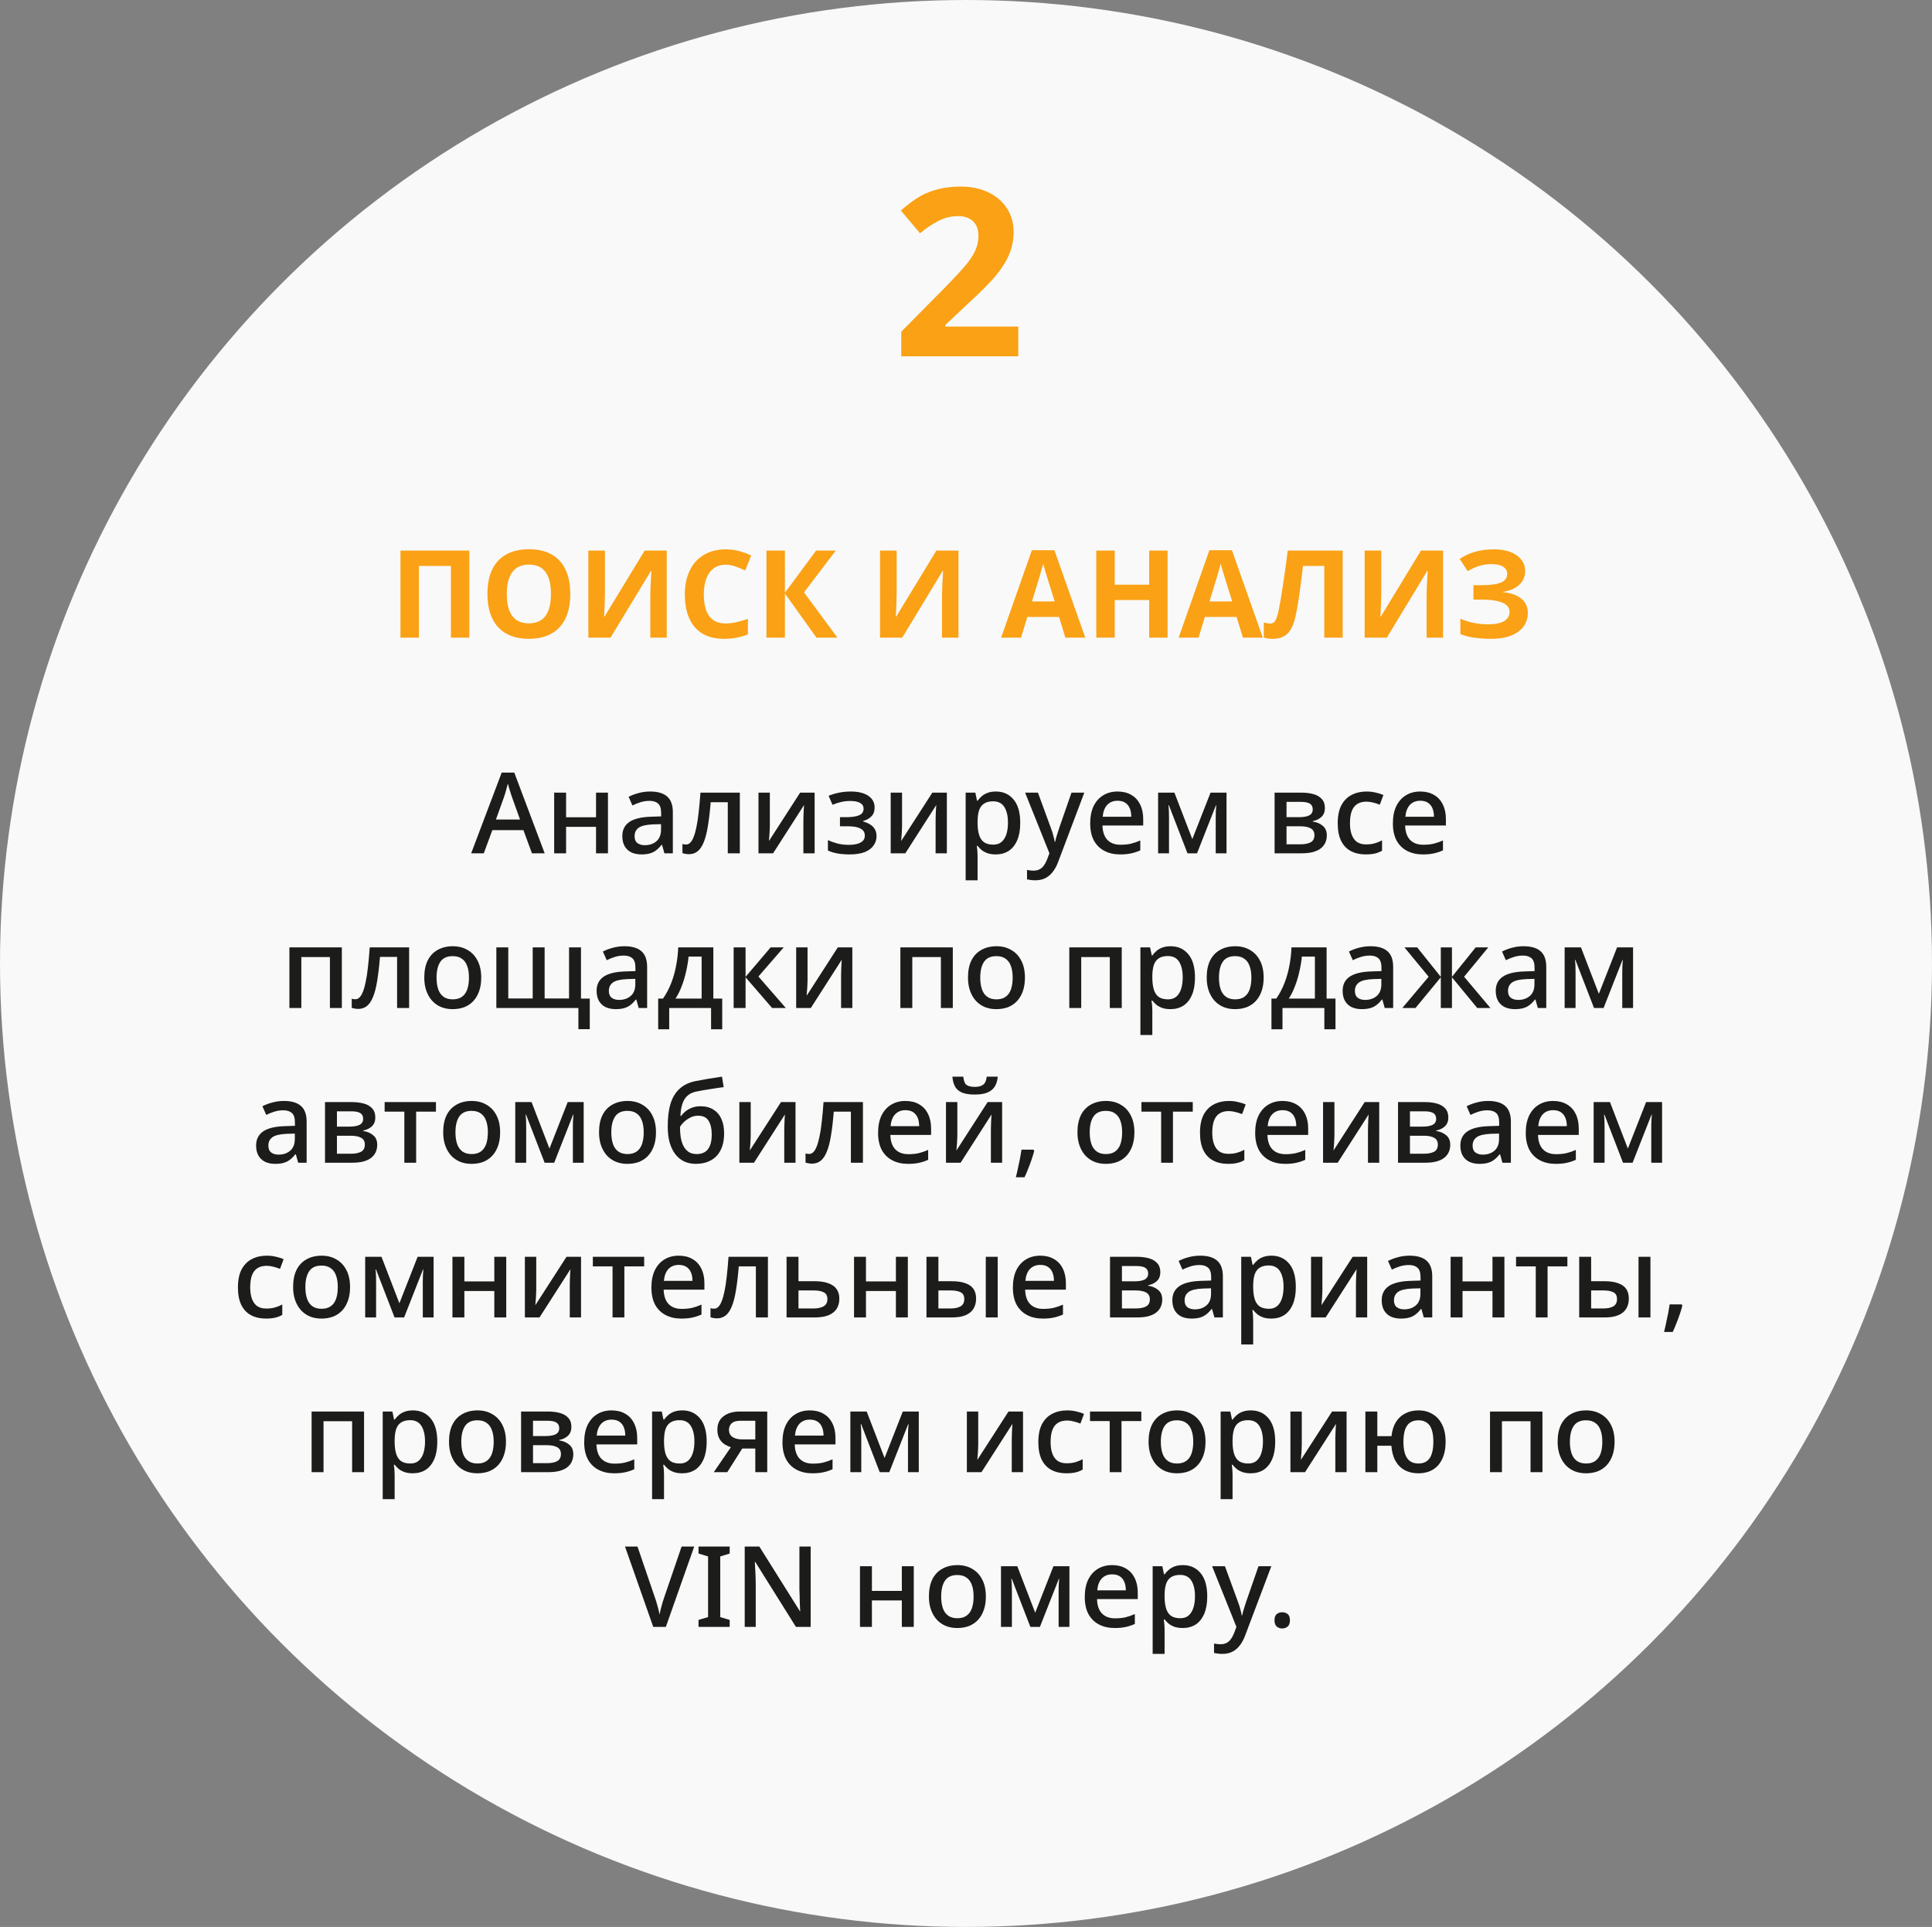 <?xml version="1.0" encoding="UTF-8"?> <svg xmlns="http://www.w3.org/2000/svg" width="412" height="411" viewBox="0 0 412 411" fill="none"><rect x="0" y="0" width="412" height="411" fill="#808080" stroke="none"/><ellipse cx="206" cy="205.5" rx="206" ry="205.5" fill="#F9F9F9"></ellipse><path d="M100.086 136H96.163V120.715H89.333V136H85.397V117.439H100.086V136ZM121.617 126.694C121.617 129.767 120.855 132.128 119.332 133.778C117.809 135.429 115.625 136.254 112.781 136.254C109.938 136.254 107.754 135.429 106.23 133.778C104.707 132.128 103.945 129.758 103.945 126.669C103.945 123.58 104.707 121.223 106.23 119.598C107.762 117.964 109.954 117.147 112.807 117.147C115.659 117.147 117.838 117.968 119.345 119.61C120.86 121.252 121.617 123.614 121.617 126.694ZM108.071 126.694C108.071 128.768 108.465 130.329 109.252 131.379C110.039 132.428 111.215 132.953 112.781 132.953C115.921 132.953 117.491 130.867 117.491 126.694C117.491 122.513 115.93 120.423 112.807 120.423C111.241 120.423 110.06 120.952 109.265 122.01C108.469 123.059 108.071 124.621 108.071 126.694ZM125.464 117.439H129.006V126.402L128.955 128.802L128.828 131.531H128.904L137.474 117.439H142.184V136H138.68V127.088C138.68 125.895 138.756 124.126 138.908 121.781H138.807L130.199 136H125.464V117.439ZM154.752 120.448C153.271 120.448 152.124 121.007 151.312 122.124C150.499 123.233 150.093 124.782 150.093 126.771C150.093 130.909 151.646 132.979 154.752 132.979C156.055 132.979 157.634 132.653 159.487 132.001V135.302C157.964 135.937 156.263 136.254 154.384 136.254C151.684 136.254 149.619 135.437 148.188 133.804C146.758 132.162 146.043 129.809 146.043 126.745C146.043 124.815 146.394 123.127 147.097 121.68C147.799 120.224 148.806 119.111 150.118 118.341C151.438 117.562 152.983 117.173 154.752 117.173C156.555 117.173 158.366 117.609 160.186 118.48L158.916 121.68C158.222 121.35 157.524 121.062 156.821 120.816C156.119 120.571 155.429 120.448 154.752 120.448ZM178.581 136H174.112L167.384 126.593V136H163.448V117.439H167.384V126.428L174.036 117.439H178.226L171.459 126.352L178.581 136ZM187.671 117.439H191.213V126.402L191.162 128.802L191.035 131.531H191.111L199.681 117.439H204.391V136H200.887V127.088C200.887 125.895 200.963 124.126 201.115 121.781H201.014L192.406 136H187.671V117.439ZM227.191 136L225.846 131.582H219.079L217.733 136H213.493L220.044 117.363H224.855L231.432 136H227.191ZM224.906 128.281C223.662 124.278 222.96 122.014 222.799 121.489C222.646 120.965 222.536 120.55 222.469 120.245C222.189 121.328 221.39 124.007 220.069 128.281H224.906ZM248.989 136H245.066V127.989H237.716V136H233.78V117.439H237.716V124.714H245.066V117.439H248.989V136ZM265.049 136L263.703 131.582H256.937L255.591 136H251.351L257.901 117.363H262.713L269.289 136H265.049ZM262.764 128.281C261.52 124.278 260.817 122.014 260.656 121.489C260.504 120.965 260.394 120.55 260.326 120.245C260.047 121.328 259.247 124.007 257.927 128.281H262.764ZM286.326 136H282.403V120.715H277.858L277.655 122.416C277.131 126.741 276.665 129.775 276.259 131.519C275.861 133.254 275.281 134.477 274.52 135.188C273.766 135.898 272.721 136.254 271.384 136.254C270.673 136.254 270.047 136.161 269.505 135.975V132.75C269.996 132.919 270.457 133.004 270.889 133.004C271.337 133.004 271.693 132.801 271.955 132.395C272.217 131.98 272.463 131.218 272.691 130.109C272.928 128.992 273.237 127.168 273.618 124.638C274.007 122.099 274.338 119.699 274.608 117.439H286.326V136ZM291.011 117.439H294.553V126.402L294.502 128.802L294.375 131.531H294.451L303.021 117.439H307.73V136H304.227V127.088C304.227 125.895 304.303 124.126 304.455 121.781H304.354L295.746 136H291.011V117.439ZM325.237 121.781C325.237 122.975 324.814 123.961 323.968 124.739C323.121 125.518 321.975 126.013 320.527 126.225V126.301C322.229 126.47 323.532 126.94 324.438 127.71C325.352 128.48 325.809 129.483 325.809 130.719C325.809 132.428 325.115 133.778 323.727 134.769C322.347 135.759 320.434 136.254 317.988 136.254C315.263 136.254 313.075 135.92 311.425 135.251V131.95C312.22 132.331 313.151 132.632 314.218 132.852C315.293 133.063 316.296 133.169 317.227 133.169C320.35 133.169 321.911 132.259 321.911 130.439C321.911 129.618 321.408 128.988 320.4 128.548C319.402 128.108 317.921 127.888 315.957 127.888H314.218V124.815H315.779C317.743 124.815 319.173 124.629 320.07 124.257C320.967 123.884 321.416 123.267 321.416 122.403C321.416 121.769 321.132 121.265 320.565 120.893C320.007 120.512 319.165 120.321 318.039 120.321C316.296 120.321 314.611 120.825 312.986 121.832L311.272 119.204C312.33 118.502 313.452 117.99 314.637 117.668C315.822 117.338 317.138 117.173 318.585 117.173C320.608 117.173 322.22 117.596 323.422 118.442C324.632 119.289 325.237 120.402 325.237 121.781Z" fill="#FAA115"></path><path d="M113.44 182L111.616 177.056H104.992L103.168 182H100.48L106.984 164.792H109.672L116.152 182H113.44ZM109.168 169.976C109.12 169.8 109.032 169.536 108.904 169.184C108.792 168.816 108.68 168.448 108.568 168.08C108.456 167.696 108.368 167.384 108.304 167.144C108.224 167.464 108.128 167.816 108.016 168.2C107.92 168.568 107.824 168.912 107.728 169.232C107.632 169.536 107.552 169.784 107.488 169.976L105.76 174.8H110.896L109.168 169.976ZM120.72 169.064V174.32H127.104V169.064H129.648V182H127.104V176.36H120.72V182H118.176V169.064H120.72ZM138.637 168.824C140.269 168.824 141.485 169.184 142.285 169.904C143.085 170.608 143.485 171.72 143.485 173.24V182H141.685L141.181 180.2H141.085C140.717 180.664 140.333 181.048 139.933 181.352C139.549 181.656 139.101 181.88 138.589 182.024C138.093 182.168 137.485 182.24 136.765 182.24C135.997 182.24 135.301 182.104 134.677 181.832C134.069 181.544 133.589 181.112 133.237 180.536C132.885 179.944 132.709 179.208 132.709 178.328C132.709 177.016 133.205 176.016 134.197 175.328C135.205 174.64 136.733 174.264 138.781 174.2L140.989 174.128V173.408C140.989 172.448 140.773 171.776 140.341 171.392C139.909 171.008 139.301 170.816 138.517 170.816C137.845 170.816 137.205 170.912 136.597 171.104C135.989 171.296 135.413 171.528 134.869 171.8L134.053 169.952C134.661 169.632 135.357 169.368 136.141 169.16C136.941 168.936 137.773 168.824 138.637 168.824ZM139.237 175.832C137.765 175.896 136.741 176.144 136.165 176.576C135.605 176.992 135.325 177.584 135.325 178.352C135.325 179.024 135.525 179.512 135.925 179.816C136.341 180.12 136.861 180.272 137.485 180.272C138.493 180.272 139.325 179.992 139.981 179.432C140.637 178.872 140.965 178.032 140.965 176.912V175.784L139.237 175.832ZM157.77 182H155.202V171.104H151.554C151.394 173.088 151.194 174.792 150.954 176.216C150.73 177.624 150.434 178.768 150.066 179.648C149.714 180.528 149.274 181.176 148.746 181.592C148.234 181.992 147.618 182.192 146.898 182.192C146.642 182.192 146.394 182.168 146.154 182.12C145.914 182.088 145.706 182.032 145.53 181.952V180.008C145.642 180.04 145.762 180.072 145.89 180.104C146.034 180.12 146.178 180.128 146.322 180.128C146.642 180.128 146.93 180 147.186 179.744C147.458 179.488 147.698 179.088 147.906 178.544C148.13 178 148.33 177.296 148.506 176.432C148.698 175.552 148.858 174.504 148.986 173.288C149.13 172.072 149.258 170.664 149.37 169.064H157.77V182ZM164.17 176.12C164.17 176.312 164.162 176.56 164.146 176.864C164.13 177.168 164.114 177.488 164.098 177.824C164.082 178.144 164.058 178.448 164.026 178.736C164.01 179.008 163.994 179.224 163.978 179.384L170.626 169.064H173.722V182H171.322V175.112C171.322 174.808 171.33 174.432 171.346 173.984C171.362 173.536 171.378 173.104 171.394 172.688C171.426 172.256 171.45 171.928 171.466 171.704L164.866 182H161.746V169.064H164.17V176.12ZM181.522 168.824C182.482 168.824 183.338 168.952 184.09 169.208C184.842 169.464 185.434 169.848 185.866 170.36C186.298 170.872 186.514 171.496 186.514 172.232C186.514 173.016 186.29 173.64 185.842 174.104C185.41 174.568 184.81 174.904 184.042 175.112V175.208C184.57 175.352 185.05 175.552 185.482 175.808C185.914 176.048 186.258 176.376 186.514 176.792C186.786 177.192 186.922 177.72 186.922 178.376C186.922 179.08 186.714 179.728 186.298 180.32C185.898 180.912 185.274 181.384 184.426 181.736C183.578 182.072 182.482 182.24 181.138 182.24C180.514 182.24 179.914 182.208 179.338 182.144C178.762 182.08 178.242 181.984 177.778 181.856C177.314 181.728 176.906 181.576 176.554 181.4V179.192C177.098 179.448 177.746 179.68 178.498 179.888C179.266 180.096 180.098 180.2 180.994 180.2C181.634 180.2 182.21 180.136 182.722 180.008C183.25 179.88 183.666 179.672 183.97 179.384C184.274 179.096 184.426 178.712 184.426 178.232C184.426 177.768 184.29 177.392 184.018 177.104C183.746 176.816 183.338 176.6 182.794 176.456C182.266 176.312 181.586 176.24 180.754 176.24H179.122V174.296H180.49C181.61 174.296 182.498 174.168 183.154 173.912C183.826 173.64 184.162 173.168 184.162 172.496C184.162 171.952 183.922 171.544 183.442 171.272C182.962 170.984 182.25 170.84 181.306 170.84C180.618 170.84 179.978 170.912 179.386 171.056C178.794 171.184 178.178 171.384 177.538 171.656L176.698 169.736C177.402 169.448 178.146 169.224 178.93 169.064C179.73 168.904 180.594 168.824 181.522 168.824ZM192.365 176.12C192.365 176.312 192.357 176.56 192.341 176.864C192.325 177.168 192.309 177.488 192.293 177.824C192.277 178.144 192.253 178.448 192.221 178.736C192.205 179.008 192.189 179.224 192.173 179.384L198.821 169.064H201.917V182H199.517V175.112C199.517 174.808 199.525 174.432 199.541 173.984C199.557 173.536 199.573 173.104 199.589 172.688C199.621 172.256 199.645 171.928 199.661 171.704L193.061 182H189.941V169.064H192.365V176.12ZM212.382 168.824C213.934 168.824 215.182 169.384 216.126 170.504C217.086 171.624 217.566 173.296 217.566 175.52C217.566 176.976 217.35 178.208 216.918 179.216C216.486 180.224 215.878 180.984 215.094 181.496C214.31 181.992 213.398 182.24 212.358 182.24C211.702 182.24 211.126 182.16 210.63 182C210.134 181.824 209.71 181.6 209.358 181.328C209.022 181.04 208.726 180.736 208.47 180.416H208.302C208.35 180.704 208.39 181.048 208.422 181.448C208.454 181.832 208.47 182.176 208.47 182.48V187.76H205.926V169.064H207.99L208.35 170.792H208.47C208.726 170.44 209.03 170.112 209.382 169.808C209.734 169.504 210.158 169.264 210.654 169.088C211.15 168.912 211.726 168.824 212.382 168.824ZM211.782 170.912C210.982 170.912 210.342 171.072 209.862 171.392C209.382 171.696 209.03 172.16 208.806 172.784C208.598 173.392 208.486 174.168 208.47 175.112V175.496C208.47 176.488 208.574 177.336 208.782 178.04C208.99 178.728 209.334 179.256 209.814 179.624C210.31 179.976 210.982 180.152 211.83 180.152C212.55 180.152 213.134 179.96 213.582 179.576C214.046 179.176 214.39 178.624 214.614 177.92C214.838 177.216 214.95 176.4 214.95 175.472C214.95 174.064 214.694 172.952 214.182 172.136C213.67 171.32 212.87 170.912 211.782 170.912ZM218.606 169.064H221.342L224.03 176.408C224.174 176.776 224.302 177.136 224.414 177.488C224.526 177.84 224.622 178.192 224.702 178.544C224.798 178.88 224.87 179.216 224.918 179.552H225.014C225.094 179.136 225.222 178.648 225.398 178.088C225.574 177.512 225.758 176.944 225.95 176.384L228.494 169.064H231.23L225.686 183.752C225.382 184.584 225.006 185.296 224.558 185.888C224.11 186.496 223.574 186.96 222.95 187.28C222.342 187.6 221.622 187.76 220.79 187.76C220.39 187.76 220.046 187.736 219.758 187.688C219.47 187.656 219.222 187.616 219.014 187.568V185.552C219.19 185.584 219.398 185.616 219.638 185.648C219.894 185.68 220.158 185.696 220.43 185.696C220.926 185.696 221.35 185.6 221.702 185.408C222.07 185.216 222.374 184.944 222.614 184.592C222.87 184.24 223.086 183.84 223.262 183.392L223.79 182L218.606 169.064ZM238.318 168.824C239.454 168.824 240.43 169.064 241.246 169.544C242.062 170.008 242.686 170.68 243.118 171.56C243.566 172.44 243.79 173.48 243.79 174.68V176.072H235.102C235.134 177.4 235.478 178.416 236.134 179.12C236.806 179.824 237.742 180.176 238.942 180.176C239.774 180.176 240.51 180.104 241.15 179.96C241.806 179.8 242.478 179.568 243.166 179.264V181.376C242.526 181.664 241.87 181.88 241.198 182.024C240.542 182.168 239.758 182.24 238.846 182.24C237.598 182.24 236.494 181.992 235.534 181.496C234.574 181 233.822 180.264 233.278 179.288C232.75 178.296 232.486 177.08 232.486 175.64C232.486 174.184 232.726 172.952 233.206 171.944C233.702 170.936 234.382 170.168 235.246 169.64C236.126 169.096 237.15 168.824 238.318 168.824ZM238.318 170.792C237.406 170.792 236.67 171.088 236.11 171.68C235.566 172.272 235.246 173.112 235.15 174.2H241.246C241.246 173.528 241.142 172.936 240.934 172.424C240.726 171.912 240.406 171.512 239.974 171.224C239.542 170.936 238.99 170.792 238.318 170.792ZM261.557 169.064V182H259.253V174.32C259.253 173.888 259.261 173.456 259.277 173.024C259.309 172.576 259.341 172.152 259.373 171.752H259.301L255.269 182H253.229L249.269 171.752H249.173C249.221 172.152 249.253 172.576 249.269 173.024C249.285 173.456 249.293 173.912 249.293 174.392V182H246.965V169.064H250.445L254.261 178.976L258.149 169.064H261.557ZM282.536 172.352C282.536 173.136 282.296 173.76 281.816 174.224C281.352 174.672 280.728 174.976 279.944 175.136V175.232C280.776 175.344 281.48 175.64 282.056 176.12C282.648 176.584 282.944 177.272 282.944 178.184C282.944 178.744 282.84 179.256 282.632 179.72C282.424 180.184 282.104 180.592 281.672 180.944C281.24 181.28 280.68 181.544 279.992 181.736C279.32 181.912 278.504 182 277.544 182H271.808V169.064H277.544C278.488 169.064 279.336 169.168 280.088 169.376C280.84 169.584 281.432 169.928 281.864 170.408C282.312 170.888 282.536 171.536 282.536 172.352ZM280.304 178.136C280.304 177.464 280.048 176.984 279.536 176.696C279.024 176.392 278.264 176.24 277.256 176.24H274.352V180.08H277.304C278.248 180.08 278.984 179.936 279.512 179.648C280.04 179.344 280.304 178.84 280.304 178.136ZM279.944 172.64C279.944 172.08 279.744 171.672 279.344 171.416C278.944 171.16 278.296 171.032 277.4 171.032H274.352V174.296H277.016C277.976 174.296 278.704 174.168 279.2 173.912C279.696 173.64 279.944 173.216 279.944 172.64ZM291.22 182.24C290.036 182.24 288.996 182.008 288.1 181.544C287.204 181.08 286.508 180.36 286.012 179.384C285.516 178.392 285.268 177.136 285.268 175.616C285.268 174.016 285.532 172.72 286.06 171.728C286.604 170.736 287.332 170.008 288.244 169.544C289.172 169.064 290.228 168.824 291.412 168.824C292.132 168.824 292.804 168.904 293.428 169.064C294.068 169.208 294.596 169.376 295.012 169.568L294.244 171.632C293.796 171.456 293.316 171.304 292.804 171.176C292.308 171.048 291.836 170.984 291.388 170.984C290.588 170.984 289.924 171.16 289.396 171.512C288.884 171.848 288.5 172.36 288.244 173.048C288.004 173.72 287.884 174.568 287.884 175.592C287.884 176.568 288.012 177.392 288.268 178.064C288.524 178.736 288.9 179.248 289.396 179.6C289.908 179.936 290.54 180.104 291.292 180.104C292.012 180.104 292.644 180.024 293.188 179.864C293.732 179.704 294.244 179.496 294.724 179.24V181.448C294.26 181.72 293.756 181.92 293.212 182.048C292.668 182.176 292.004 182.24 291.22 182.24ZM302.865 168.824C304.001 168.824 304.977 169.064 305.793 169.544C306.609 170.008 307.233 170.68 307.665 171.56C308.113 172.44 308.337 173.48 308.337 174.68V176.072H299.649C299.681 177.4 300.025 178.416 300.681 179.12C301.353 179.824 302.289 180.176 303.489 180.176C304.321 180.176 305.057 180.104 305.697 179.96C306.353 179.8 307.025 179.568 307.713 179.264V181.376C307.073 181.664 306.417 181.88 305.745 182.024C305.089 182.168 304.305 182.24 303.393 182.24C302.145 182.24 301.041 181.992 300.081 181.496C299.121 181 298.369 180.264 297.825 179.288C297.297 178.296 297.033 177.08 297.033 175.64C297.033 174.184 297.273 172.952 297.753 171.944C298.249 170.936 298.929 170.168 299.793 169.64C300.673 169.096 301.697 168.824 302.865 168.824ZM302.865 170.792C301.953 170.792 301.217 171.088 300.657 171.68C300.113 172.272 299.793 173.112 299.697 174.2H305.793C305.793 173.528 305.689 172.936 305.481 172.424C305.273 171.912 304.953 171.512 304.521 171.224C304.089 170.936 303.537 170.792 302.865 170.792ZM72.899 202.064V215H70.355V204.128H64.259V215H61.715V202.064H72.899ZM87.247 215H84.679V204.104H81.031C80.871 206.088 80.671 207.792 80.431 209.216C80.207 210.624 79.911 211.768 79.543 212.648C79.191 213.528 78.751 214.176 78.223 214.592C77.711 214.992 77.095 215.192 76.375 215.192C76.119 215.192 75.871 215.168 75.631 215.12C75.391 215.088 75.183 215.032 75.007 214.952V213.008C75.119 213.04 75.239 213.072 75.367 213.104C75.511 213.12 75.655 213.128 75.799 213.128C76.119 213.128 76.407 213 76.663 212.744C76.935 212.488 77.175 212.088 77.383 211.544C77.607 211 77.807 210.296 77.983 209.432C78.175 208.552 78.335 207.504 78.463 206.288C78.607 205.072 78.735 203.664 78.847 202.064H87.247V215ZM102.622 208.52C102.622 209.592 102.478 210.544 102.19 211.376C101.902 212.208 101.494 212.912 100.966 213.488C100.438 214.064 99.799 214.504 99.046 214.808C98.294 215.096 97.447 215.24 96.502 215.24C95.638 215.24 94.838 215.096 94.103 214.808C93.367 214.504 92.727 214.064 92.183 213.488C91.654 212.912 91.239 212.208 90.934 211.376C90.63 210.544 90.478 209.584 90.478 208.496C90.478 207.072 90.719 205.864 91.198 204.872C91.695 203.88 92.398 203.128 93.311 202.616C94.239 202.088 95.326 201.824 96.575 201.824C97.758 201.824 98.799 202.088 99.695 202.616C100.606 203.128 101.318 203.88 101.83 204.872C102.358 205.864 102.622 207.08 102.622 208.52ZM93.094 208.52C93.094 209.48 93.215 210.312 93.454 211.016C93.695 211.704 94.07 212.232 94.582 212.6C95.094 212.968 95.751 213.152 96.55 213.152C97.35 213.152 98.007 212.968 98.519 212.6C99.031 212.232 99.406 211.704 99.647 211.016C99.886 210.312 100.006 209.48 100.006 208.52C100.006 207.528 99.879 206.696 99.623 206.024C99.382 205.352 99.007 204.84 98.495 204.488C97.999 204.12 97.343 203.936 96.526 203.936C95.326 203.936 94.454 204.336 93.91 205.136C93.367 205.936 93.094 207.064 93.094 208.52ZM123.895 202.064V212.984H125.767V219.512H123.343V215H105.847V202.064H108.391V212.96H113.599V202.064H116.143V212.96H121.351V202.064H123.895ZM133.153 201.824C134.785 201.824 136.001 202.184 136.801 202.904C137.601 203.608 138.001 204.72 138.001 206.24V215H136.201L135.697 213.2H135.601C135.233 213.664 134.849 214.048 134.449 214.352C134.065 214.656 133.617 214.88 133.105 215.024C132.609 215.168 132.001 215.24 131.281 215.24C130.513 215.24 129.817 215.104 129.193 214.832C128.585 214.544 128.105 214.112 127.753 213.536C127.401 212.944 127.225 212.208 127.225 211.328C127.225 210.016 127.721 209.016 128.713 208.328C129.721 207.64 131.249 207.264 133.297 207.2L135.505 207.128V206.408C135.505 205.448 135.289 204.776 134.857 204.392C134.425 204.008 133.817 203.816 133.033 203.816C132.361 203.816 131.721 203.912 131.113 204.104C130.505 204.296 129.929 204.528 129.385 204.8L128.569 202.952C129.177 202.632 129.873 202.368 130.657 202.16C131.457 201.936 132.289 201.824 133.153 201.824ZM133.753 208.832C132.281 208.896 131.257 209.144 130.681 209.576C130.121 209.992 129.841 210.584 129.841 211.352C129.841 212.024 130.041 212.512 130.441 212.816C130.857 213.12 131.377 213.272 132.001 213.272C133.009 213.272 133.841 212.992 134.497 212.432C135.153 211.872 135.481 211.032 135.481 209.912V208.784L133.753 208.832ZM152.118 202.064V212.984H154.014V219.536H151.638V215H142.71V219.536H140.358V212.984H141.39C142.078 211.992 142.654 210.904 143.118 209.72C143.582 208.536 143.934 207.296 144.174 206C144.43 204.688 144.582 203.376 144.63 202.064H152.118ZM146.838 204.032C146.742 205.072 146.566 206.136 146.31 207.224C146.07 208.312 145.758 209.352 145.374 210.344C145.006 211.336 144.566 212.216 144.054 212.984H149.622V204.032H146.838ZM164.345 202.064H167.129L161.729 208.28L167.585 215H164.657L158.993 208.448V215H156.449V202.064H158.993V208.352L164.345 202.064ZM172.209 209.12C172.209 209.312 172.201 209.56 172.185 209.864C172.169 210.168 172.153 210.488 172.137 210.824C172.121 211.144 172.097 211.448 172.065 211.736C172.049 212.008 172.033 212.224 172.017 212.384L178.665 202.064H181.761V215H179.361V208.112C179.361 207.808 179.369 207.432 179.385 206.984C179.401 206.536 179.417 206.104 179.433 205.688C179.465 205.256 179.489 204.928 179.505 204.704L172.905 215H169.785V202.064H172.209V209.12ZM203.188 202.064V215H200.644V204.128H194.548V215H192.004V202.064H203.188ZM218.568 208.52C218.568 209.592 218.424 210.544 218.136 211.376C217.848 212.208 217.44 212.912 216.912 213.488C216.384 214.064 215.744 214.504 214.992 214.808C214.24 215.096 213.392 215.24 212.448 215.24C211.584 215.24 210.784 215.096 210.048 214.808C209.312 214.504 208.672 214.064 208.128 213.488C207.6 212.912 207.184 212.208 206.88 211.376C206.576 210.544 206.424 209.584 206.424 208.496C206.424 207.072 206.664 205.864 207.144 204.872C207.64 203.88 208.344 203.128 209.256 202.616C210.184 202.088 211.272 201.824 212.52 201.824C213.704 201.824 214.744 202.088 215.64 202.616C216.552 203.128 217.264 203.88 217.776 204.872C218.304 205.864 218.568 207.08 218.568 208.52ZM209.04 208.52C209.04 209.48 209.16 210.312 209.4 211.016C209.64 211.704 210.016 212.232 210.528 212.6C211.04 212.968 211.696 213.152 212.496 213.152C213.296 213.152 213.952 212.968 214.464 212.6C214.976 212.232 215.352 211.704 215.592 211.016C215.832 210.312 215.952 209.48 215.952 208.52C215.952 207.528 215.824 206.696 215.568 206.024C215.328 205.352 214.952 204.84 214.44 204.488C213.944 204.12 213.288 203.936 212.472 203.936C211.272 203.936 210.4 204.336 209.856 205.136C209.312 205.936 209.04 207.064 209.04 208.52ZM239.211 202.064V215H236.667V204.128H230.571V215H228.027V202.064H239.211ZM249.647 201.824C251.199 201.824 252.447 202.384 253.391 203.504C254.351 204.624 254.831 206.296 254.831 208.52C254.831 209.976 254.615 211.208 254.183 212.216C253.751 213.224 253.143 213.984 252.359 214.496C251.575 214.992 250.663 215.24 249.623 215.24C248.967 215.24 248.391 215.16 247.895 215C247.399 214.824 246.975 214.6 246.623 214.328C246.287 214.04 245.991 213.736 245.735 213.416H245.567C245.615 213.704 245.655 214.048 245.687 214.448C245.719 214.832 245.735 215.176 245.735 215.48V220.76H243.191V202.064H245.255L245.615 203.792H245.735C245.991 203.44 246.295 203.112 246.647 202.808C246.999 202.504 247.423 202.264 247.919 202.088C248.415 201.912 248.991 201.824 249.647 201.824ZM249.047 203.912C248.247 203.912 247.607 204.072 247.127 204.392C246.647 204.696 246.295 205.16 246.071 205.784C245.863 206.392 245.751 207.168 245.735 208.112V208.496C245.735 209.488 245.839 210.336 246.047 211.04C246.255 211.728 246.599 212.256 247.079 212.624C247.575 212.976 248.247 213.152 249.095 213.152C249.815 213.152 250.399 212.96 250.847 212.576C251.311 212.176 251.655 211.624 251.879 210.92C252.103 210.216 252.215 209.4 252.215 208.472C252.215 207.064 251.959 205.952 251.447 205.136C250.935 204.32 250.135 203.912 249.047 203.912ZM269.474 208.52C269.474 209.592 269.33 210.544 269.042 211.376C268.754 212.208 268.346 212.912 267.818 213.488C267.29 214.064 266.65 214.504 265.898 214.808C265.146 215.096 264.298 215.24 263.354 215.24C262.49 215.24 261.69 215.096 260.954 214.808C260.218 214.504 259.578 214.064 259.034 213.488C258.506 212.912 258.09 212.208 257.786 211.376C257.482 210.544 257.33 209.584 257.33 208.496C257.33 207.072 257.57 205.864 258.05 204.872C258.546 203.88 259.25 203.128 260.162 202.616C261.09 202.088 262.178 201.824 263.426 201.824C264.61 201.824 265.65 202.088 266.546 202.616C267.458 203.128 268.17 203.88 268.682 204.872C269.21 205.864 269.474 207.08 269.474 208.52ZM259.946 208.52C259.946 209.48 260.066 210.312 260.306 211.016C260.546 211.704 260.922 212.232 261.434 212.6C261.946 212.968 262.602 213.152 263.402 213.152C264.202 213.152 264.858 212.968 265.37 212.6C265.882 212.232 266.258 211.704 266.498 211.016C266.738 210.312 266.858 209.48 266.858 208.52C266.858 207.528 266.73 206.696 266.474 206.024C266.234 205.352 265.858 204.84 265.346 204.488C264.85 204.12 264.194 203.936 263.378 203.936C262.178 203.936 261.306 204.336 260.762 205.136C260.218 205.936 259.946 207.064 259.946 208.52ZM282.899 202.064V212.984H284.795V219.536H282.419V215H273.491V219.536H271.139V212.984H272.171C272.859 211.992 273.435 210.904 273.899 209.72C274.363 208.536 274.715 207.296 274.955 206C275.211 204.688 275.363 203.376 275.411 202.064H282.899ZM277.619 204.032C277.523 205.072 277.347 206.136 277.091 207.224C276.851 208.312 276.539 209.352 276.155 210.344C275.787 211.336 275.347 212.216 274.835 212.984H280.403V204.032H277.619ZM292.246 201.824C293.878 201.824 295.094 202.184 295.894 202.904C296.694 203.608 297.094 204.72 297.094 206.24V215H295.294L294.79 213.2H294.694C294.326 213.664 293.942 214.048 293.542 214.352C293.158 214.656 292.71 214.88 292.198 215.024C291.702 215.168 291.094 215.24 290.374 215.24C289.606 215.24 288.91 215.104 288.286 214.832C287.678 214.544 287.198 214.112 286.846 213.536C286.494 212.944 286.318 212.208 286.318 211.328C286.318 210.016 286.814 209.016 287.806 208.328C288.814 207.64 290.342 207.264 292.39 207.2L294.598 207.128V206.408C294.598 205.448 294.382 204.776 293.95 204.392C293.518 204.008 292.91 203.816 292.126 203.816C291.454 203.816 290.814 203.912 290.206 204.104C289.598 204.296 289.022 204.528 288.478 204.8L287.662 202.952C288.27 202.632 288.966 202.368 289.75 202.16C290.55 201.936 291.382 201.824 292.246 201.824ZM292.846 208.832C291.374 208.896 290.35 209.144 289.774 209.576C289.214 209.992 288.934 210.584 288.934 211.352C288.934 212.024 289.134 212.512 289.534 212.816C289.95 213.12 290.47 213.272 291.094 213.272C292.102 213.272 292.934 212.992 293.59 212.432C294.246 211.872 294.574 211.032 294.574 209.912V208.784L292.846 208.832ZM317.38 202.064L312.22 208.328L317.836 215H315.028L309.628 208.448V215H307.252V208.448L301.852 215H299.044L304.66 208.328L299.5 202.064H302.212L307.252 208.352V202.064H309.628V208.352L314.692 202.064H317.38ZM324.895 201.824C326.527 201.824 327.743 202.184 328.543 202.904C329.343 203.608 329.743 204.72 329.743 206.24V215H327.943L327.439 213.2H327.343C326.975 213.664 326.591 214.048 326.191 214.352C325.807 214.656 325.359 214.88 324.847 215.024C324.351 215.168 323.743 215.24 323.023 215.24C322.255 215.24 321.559 215.104 320.935 214.832C320.327 214.544 319.847 214.112 319.495 213.536C319.143 212.944 318.967 212.208 318.967 211.328C318.967 210.016 319.463 209.016 320.455 208.328C321.463 207.64 322.991 207.264 325.039 207.2L327.247 207.128V206.408C327.247 205.448 327.031 204.776 326.599 204.392C326.167 204.008 325.559 203.816 324.775 203.816C324.103 203.816 323.463 203.912 322.855 204.104C322.247 204.296 321.671 204.528 321.127 204.8L320.311 202.952C320.919 202.632 321.615 202.368 322.399 202.16C323.199 201.936 324.031 201.824 324.895 201.824ZM325.495 208.832C324.023 208.896 322.999 209.144 322.423 209.576C321.863 209.992 321.583 210.584 321.583 211.352C321.583 212.024 321.783 212.512 322.183 212.816C322.599 213.12 323.119 213.272 323.743 213.272C324.751 213.272 325.583 212.992 326.239 212.432C326.895 211.872 327.223 211.032 327.223 209.912V208.784L325.495 208.832ZM348.252 202.064V215H345.948V207.32C345.948 206.888 345.956 206.456 345.972 206.024C346.004 205.576 346.036 205.152 346.068 204.752H345.996L341.964 215H339.924L335.964 204.752H335.868C335.916 205.152 335.948 205.576 335.964 206.024C335.98 206.456 335.988 206.912 335.988 207.392V215H333.66V202.064H337.14L340.956 211.976L344.844 202.064H348.252ZM60.543 234.824C62.175 234.824 63.391 235.184 64.191 235.904C64.991 236.608 65.391 237.72 65.391 239.24V248H63.591L63.087 246.2H62.991C62.623 246.664 62.239 247.048 61.839 247.352C61.455 247.656 61.007 247.88 60.495 248.024C59.999 248.168 59.391 248.24 58.671 248.24C57.903 248.24 57.207 248.104 56.583 247.832C55.975 247.544 55.495 247.112 55.143 246.536C54.791 245.944 54.615 245.208 54.615 244.328C54.615 243.016 55.111 242.016 56.103 241.328C57.111 240.64 58.639 240.264 60.687 240.2L62.895 240.128V239.408C62.895 238.448 62.679 237.776 62.247 237.392C61.815 237.008 61.207 236.816 60.423 236.816C59.751 236.816 59.111 236.912 58.503 237.104C57.895 237.296 57.319 237.528 56.775 237.8L55.959 235.952C56.567 235.632 57.263 235.368 58.047 235.16C58.847 234.936 59.679 234.824 60.543 234.824ZM61.143 241.832C59.671 241.896 58.647 242.144 58.071 242.576C57.511 242.992 57.231 243.584 57.231 244.352C57.231 245.024 57.431 245.512 57.831 245.816C58.247 246.12 58.767 246.272 59.391 246.272C60.399 246.272 61.231 245.992 61.887 245.432C62.543 244.872 62.871 244.032 62.871 242.912V241.784L61.143 241.832ZM80.036 238.352C80.036 239.136 79.796 239.76 79.316 240.224C78.852 240.672 78.228 240.976 77.444 241.136V241.232C78.276 241.344 78.98 241.64 79.556 242.12C80.148 242.584 80.444 243.272 80.444 244.184C80.444 244.744 80.34 245.256 80.132 245.72C79.924 246.184 79.604 246.592 79.172 246.944C78.74 247.28 78.18 247.544 77.492 247.736C76.82 247.912 76.004 248 75.044 248H69.308V235.064H75.044C75.988 235.064 76.836 235.168 77.588 235.376C78.34 235.584 78.932 235.928 79.364 236.408C79.812 236.888 80.036 237.536 80.036 238.352ZM77.804 244.136C77.804 243.464 77.548 242.984 77.036 242.696C76.524 242.392 75.764 242.24 74.756 242.24H71.852V246.08H74.804C75.748 246.08 76.484 245.936 77.012 245.648C77.54 245.344 77.804 244.84 77.804 244.136ZM77.444 238.64C77.444 238.08 77.244 237.672 76.844 237.416C76.444 237.16 75.796 237.032 74.9 237.032H71.852V240.296H74.516C75.476 240.296 76.204 240.168 76.7 239.912C77.196 239.64 77.444 239.216 77.444 238.64ZM92.968 237.104H88.743V248H86.224V237.104H82.023V235.064H92.968V237.104ZM106.654 241.52C106.654 242.592 106.51 243.544 106.222 244.376C105.934 245.208 105.526 245.912 104.998 246.488C104.47 247.064 103.83 247.504 103.078 247.808C102.326 248.096 101.478 248.24 100.534 248.24C99.67 248.24 98.87 248.096 98.134 247.808C97.398 247.504 96.758 247.064 96.214 246.488C95.686 245.912 95.27 245.208 94.966 244.376C94.662 243.544 94.51 242.584 94.51 241.496C94.51 240.072 94.75 238.864 95.23 237.872C95.726 236.88 96.43 236.128 97.342 235.616C98.27 235.088 99.358 234.824 100.606 234.824C101.79 234.824 102.83 235.088 103.726 235.616C104.638 236.128 105.35 236.88 105.862 237.872C106.39 238.864 106.654 240.08 106.654 241.52ZM97.126 241.52C97.126 242.48 97.246 243.312 97.486 244.016C97.726 244.704 98.102 245.232 98.614 245.6C99.126 245.968 99.782 246.152 100.582 246.152C101.382 246.152 102.038 245.968 102.55 245.6C103.062 245.232 103.438 244.704 103.678 244.016C103.918 243.312 104.038 242.48 104.038 241.52C104.038 240.528 103.91 239.696 103.654 239.024C103.414 238.352 103.038 237.84 102.526 237.488C102.03 237.12 101.374 236.936 100.558 236.936C99.358 236.936 98.486 237.336 97.942 238.136C97.398 238.936 97.126 240.064 97.126 241.52ZM124.471 235.064V248H122.167V240.32C122.167 239.888 122.175 239.456 122.191 239.024C122.223 238.576 122.255 238.152 122.287 237.752H122.215L118.183 248H116.143L112.183 237.752H112.087C112.135 238.152 112.167 238.576 112.183 239.024C112.199 239.456 112.207 239.912 112.207 240.392V248H109.879V235.064H113.359L117.175 244.976L121.063 235.064H124.471ZM139.888 241.52C139.888 242.592 139.744 243.544 139.456 244.376C139.168 245.208 138.76 245.912 138.232 246.488C137.704 247.064 137.064 247.504 136.312 247.808C135.56 248.096 134.712 248.24 133.768 248.24C132.904 248.24 132.104 248.096 131.368 247.808C130.632 247.504 129.992 247.064 129.448 246.488C128.92 245.912 128.504 245.208 128.2 244.376C127.896 243.544 127.744 242.584 127.744 241.496C127.744 240.072 127.984 238.864 128.464 237.872C128.96 236.88 129.664 236.128 130.576 235.616C131.504 235.088 132.592 234.824 133.84 234.824C135.024 234.824 136.064 235.088 136.96 235.616C137.872 236.128 138.584 236.88 139.096 237.872C139.624 238.864 139.888 240.08 139.888 241.52ZM130.36 241.52C130.36 242.48 130.48 243.312 130.72 244.016C130.96 244.704 131.336 245.232 131.848 245.6C132.36 245.968 133.016 246.152 133.816 246.152C134.616 246.152 135.272 245.968 135.784 245.6C136.296 245.232 136.672 244.704 136.912 244.016C137.152 243.312 137.272 242.48 137.272 241.52C137.272 240.528 137.144 239.696 136.888 239.024C136.648 238.352 136.272 237.84 135.76 237.488C135.264 237.12 134.608 236.936 133.792 236.936C132.592 236.936 131.72 237.336 131.176 238.136C130.632 238.936 130.36 240.064 130.36 241.52ZM142.393 240.248C142.393 238.344 142.593 236.728 142.993 235.4C143.409 234.072 144.049 233.016 144.913 232.232C145.777 231.432 146.897 230.888 148.273 230.6C149.265 230.408 150.233 230.232 151.177 230.072C152.137 229.912 153.065 229.768 153.961 229.64L154.321 231.872C153.921 231.92 153.465 231.984 152.953 232.064C152.457 232.144 151.945 232.224 151.417 232.304C150.905 232.384 150.409 232.464 149.929 232.544C149.465 232.624 149.049 232.704 148.681 232.784C148.121 232.88 147.625 233.048 147.193 233.288C146.777 233.528 146.417 233.848 146.113 234.248C145.825 234.648 145.593 235.16 145.417 235.784C145.241 236.392 145.137 237.136 145.105 238.016H145.249C145.473 237.712 145.769 237.4 146.137 237.08C146.521 236.76 146.977 236.496 147.505 236.288C148.049 236.064 148.673 235.952 149.377 235.952C150.465 235.952 151.385 236.192 152.137 236.672C152.889 237.136 153.457 237.8 153.841 238.664C154.225 239.512 154.417 240.528 154.417 241.712C154.417 243.168 154.161 244.384 153.649 245.36C153.153 246.32 152.449 247.04 151.537 247.52C150.641 248 149.593 248.24 148.393 248.24C147.481 248.24 146.657 248.072 145.921 247.736C145.185 247.384 144.553 246.872 144.025 246.2C143.497 245.512 143.089 244.672 142.801 243.68C142.529 242.688 142.393 241.544 142.393 240.248ZM148.585 246.152C149.225 246.152 149.785 246.016 150.265 245.744C150.745 245.472 151.113 245.032 151.369 244.424C151.641 243.816 151.777 243 151.777 241.976C151.777 240.744 151.553 239.768 151.105 239.048C150.657 238.328 149.913 237.968 148.873 237.968C148.233 237.968 147.641 238.12 147.097 238.424C146.569 238.712 146.121 239.04 145.753 239.408C145.401 239.776 145.153 240.088 145.009 240.344C145.009 241.096 145.057 241.816 145.153 242.504C145.265 243.192 145.449 243.808 145.705 244.352C145.977 244.896 146.345 245.336 146.809 245.672C147.273 245.992 147.865 246.152 148.585 246.152ZM160.092 242.12C160.092 242.312 160.084 242.56 160.068 242.864C160.052 243.168 160.036 243.488 160.02 243.824C160.004 244.144 159.98 244.448 159.948 244.736C159.932 245.008 159.916 245.224 159.9 245.384L166.548 235.064H169.644V248H167.244V241.112C167.244 240.808 167.252 240.432 167.268 239.984C167.284 239.536 167.3 239.104 167.316 238.688C167.348 238.256 167.372 237.928 167.388 237.704L160.788 248H157.668V235.064H160.092V242.12ZM184.02 248H181.452V237.104H177.804C177.644 239.088 177.444 240.792 177.204 242.216C176.98 243.624 176.684 244.768 176.316 245.648C175.964 246.528 175.524 247.176 174.996 247.592C174.484 247.992 173.868 248.192 173.148 248.192C172.892 248.192 172.644 248.168 172.404 248.12C172.164 248.088 171.956 248.032 171.78 247.952V246.008C171.892 246.04 172.012 246.072 172.14 246.104C172.284 246.12 172.428 246.128 172.572 246.128C172.892 246.128 173.18 246 173.436 245.744C173.708 245.488 173.948 245.088 174.156 244.544C174.38 244 174.58 243.296 174.756 242.432C174.948 241.552 175.108 240.504 175.236 239.288C175.38 238.072 175.508 236.664 175.62 235.064H184.02V248ZM193.084 234.824C194.22 234.824 195.196 235.064 196.012 235.544C196.828 236.008 197.452 236.68 197.884 237.56C198.332 238.44 198.556 239.48 198.556 240.68V242.072H189.868C189.9 243.4 190.244 244.416 190.9 245.12C191.572 245.824 192.508 246.176 193.708 246.176C194.54 246.176 195.276 246.104 195.916 245.96C196.572 245.8 197.244 245.568 197.932 245.264V247.376C197.292 247.664 196.636 247.88 195.964 248.024C195.308 248.168 194.524 248.24 193.612 248.24C192.364 248.24 191.26 247.992 190.3 247.496C189.34 247 188.588 246.264 188.044 245.288C187.516 244.296 187.252 243.08 187.252 241.64C187.252 240.184 187.492 238.952 187.972 237.944C188.468 236.936 189.148 236.168 190.012 235.64C190.892 235.096 191.916 234.824 193.084 234.824ZM193.084 236.792C192.172 236.792 191.436 237.088 190.876 237.68C190.332 238.272 190.012 239.112 189.916 240.2H196.012C196.012 239.528 195.908 238.936 195.7 238.424C195.492 237.912 195.172 237.512 194.74 237.224C194.308 236.936 193.756 236.792 193.084 236.792ZM212.77 229.64C212.706 230.456 212.498 231.152 212.146 231.728C211.81 232.288 211.29 232.72 210.586 233.024C209.898 233.312 208.994 233.456 207.874 233.456C206.722 233.456 205.802 233.312 205.114 233.024C204.442 232.72 203.954 232.288 203.65 231.728C203.346 231.168 203.162 230.472 203.098 229.64H205.426C205.506 230.52 205.73 231.104 206.098 231.392C206.482 231.68 207.09 231.824 207.922 231.824C208.642 231.824 209.218 231.672 209.65 231.368C210.082 231.048 210.338 230.472 210.418 229.64H212.77ZM204.154 242.12C204.154 242.312 204.146 242.56 204.13 242.864C204.114 243.168 204.098 243.488 204.082 243.824C204.066 244.144 204.042 244.448 204.01 244.736C203.994 245.008 203.978 245.224 203.962 245.384L210.61 235.064H213.706V248H211.306V241.112C211.306 240.808 211.314 240.432 211.33 239.984C211.346 239.536 211.362 239.104 211.378 238.688C211.41 238.256 211.434 237.928 211.45 237.704L204.85 248H201.73V235.064H204.154V242.12ZM220.547 245.48C220.403 246.04 220.219 246.648 219.995 247.304C219.771 247.96 219.531 248.608 219.275 249.248C219.019 249.904 218.755 250.52 218.483 251.096H216.635C216.795 250.472 216.947 249.808 217.091 249.104C217.251 248.416 217.395 247.736 217.523 247.064C217.651 246.392 217.755 245.776 217.835 245.216H220.379L220.547 245.48ZM241.912 241.52C241.912 242.592 241.768 243.544 241.48 244.376C241.192 245.208 240.784 245.912 240.256 246.488C239.728 247.064 239.088 247.504 238.336 247.808C237.584 248.096 236.736 248.24 235.792 248.24C234.928 248.24 234.128 248.096 233.392 247.808C232.656 247.504 232.016 247.064 231.472 246.488C230.944 245.912 230.528 245.208 230.224 244.376C229.92 243.544 229.768 242.584 229.768 241.496C229.768 240.072 230.008 238.864 230.488 237.872C230.984 236.88 231.688 236.128 232.6 235.616C233.528 235.088 234.616 234.824 235.864 234.824C237.048 234.824 238.088 235.088 238.984 235.616C239.896 236.128 240.608 236.88 241.12 237.872C241.648 238.864 241.912 240.08 241.912 241.52ZM232.384 241.52C232.384 242.48 232.504 243.312 232.744 244.016C232.984 244.704 233.36 245.232 233.872 245.6C234.384 245.968 235.04 246.152 235.84 246.152C236.64 246.152 237.296 245.968 237.808 245.6C238.32 245.232 238.696 244.704 238.936 244.016C239.176 243.312 239.296 242.48 239.296 241.52C239.296 240.528 239.168 239.696 238.912 239.024C238.672 238.352 238.296 237.84 237.784 237.488C237.288 237.12 236.632 236.936 235.816 236.936C234.616 236.936 233.744 237.336 233.2 238.136C232.656 238.936 232.384 240.064 232.384 241.52ZM254.358 237.104H250.134V248H247.614V237.104H243.414V235.064H254.358V237.104ZM261.852 248.24C260.668 248.24 259.628 248.008 258.732 247.544C257.836 247.08 257.14 246.36 256.644 245.384C256.148 244.392 255.9 243.136 255.9 241.616C255.9 240.016 256.164 238.72 256.692 237.728C257.236 236.736 257.964 236.008 258.876 235.544C259.804 235.064 260.86 234.824 262.044 234.824C262.764 234.824 263.436 234.904 264.06 235.064C264.7 235.208 265.228 235.376 265.644 235.568L264.876 237.632C264.428 237.456 263.948 237.304 263.436 237.176C262.94 237.048 262.468 236.984 262.02 236.984C261.22 236.984 260.556 237.16 260.028 237.512C259.516 237.848 259.132 238.36 258.876 239.048C258.636 239.72 258.516 240.568 258.516 241.592C258.516 242.568 258.644 243.392 258.9 244.064C259.156 244.736 259.532 245.248 260.028 245.6C260.54 245.936 261.172 246.104 261.924 246.104C262.644 246.104 263.276 246.024 263.82 245.864C264.364 245.704 264.876 245.496 265.356 245.24V247.448C264.892 247.72 264.388 247.92 263.844 248.048C263.3 248.176 262.636 248.24 261.852 248.24ZM273.498 234.824C274.634 234.824 275.61 235.064 276.426 235.544C277.242 236.008 277.866 236.68 278.298 237.56C278.746 238.44 278.97 239.48 278.97 240.68V242.072H270.282C270.314 243.4 270.658 244.416 271.314 245.12C271.986 245.824 272.922 246.176 274.122 246.176C274.954 246.176 275.69 246.104 276.33 245.96C276.986 245.8 277.658 245.568 278.346 245.264V247.376C277.706 247.664 277.05 247.88 276.378 248.024C275.722 248.168 274.938 248.24 274.026 248.24C272.778 248.24 271.674 247.992 270.714 247.496C269.754 247 269.002 246.264 268.458 245.288C267.93 244.296 267.666 243.08 267.666 241.64C267.666 240.184 267.906 238.952 268.386 237.944C268.882 236.936 269.562 236.168 270.426 235.64C271.306 235.096 272.33 234.824 273.498 234.824ZM273.498 236.792C272.586 236.792 271.85 237.088 271.29 237.68C270.746 238.272 270.426 239.112 270.33 240.2H276.426C276.426 239.528 276.322 238.936 276.114 238.424C275.906 237.912 275.586 237.512 275.154 237.224C274.722 236.936 274.17 236.792 273.498 236.792ZM284.568 242.12C284.568 242.312 284.56 242.56 284.544 242.864C284.528 243.168 284.512 243.488 284.496 243.824C284.48 244.144 284.456 244.448 284.424 244.736C284.408 245.008 284.392 245.224 284.376 245.384L291.024 235.064H294.12V248H291.72V241.112C291.72 240.808 291.728 240.432 291.744 239.984C291.76 239.536 291.776 239.104 291.792 238.688C291.824 238.256 291.848 237.928 291.864 237.704L285.264 248H282.144V235.064H284.568V242.12ZM308.857 238.352C308.857 239.136 308.617 239.76 308.137 240.224C307.673 240.672 307.049 240.976 306.265 241.136V241.232C307.097 241.344 307.801 241.64 308.377 242.12C308.969 242.584 309.265 243.272 309.265 244.184C309.265 244.744 309.161 245.256 308.953 245.72C308.745 246.184 308.425 246.592 307.993 246.944C307.561 247.28 307.001 247.544 306.313 247.736C305.641 247.912 304.825 248 303.865 248H298.129V235.064H303.865C304.809 235.064 305.657 235.168 306.409 235.376C307.161 235.584 307.753 235.928 308.185 236.408C308.633 236.888 308.857 237.536 308.857 238.352ZM306.625 244.136C306.625 243.464 306.369 242.984 305.857 242.696C305.345 242.392 304.585 242.24 303.577 242.24H300.673V246.08H303.625C304.569 246.08 305.305 245.936 305.833 245.648C306.361 245.344 306.625 244.84 306.625 244.136ZM306.265 238.64C306.265 238.08 306.065 237.672 305.665 237.416C305.265 237.16 304.617 237.032 303.721 237.032H300.673V240.296H303.337C304.297 240.296 305.025 240.168 305.521 239.912C306.017 239.64 306.265 239.216 306.265 238.64ZM317.348 234.824C318.98 234.824 320.196 235.184 320.996 235.904C321.796 236.608 322.196 237.72 322.196 239.24V248H320.396L319.892 246.2H319.796C319.428 246.664 319.044 247.048 318.644 247.352C318.26 247.656 317.812 247.88 317.3 248.024C316.804 248.168 316.196 248.24 315.476 248.24C314.708 248.24 314.012 248.104 313.388 247.832C312.78 247.544 312.3 247.112 311.948 246.536C311.596 245.944 311.42 245.208 311.42 244.328C311.42 243.016 311.916 242.016 312.908 241.328C313.916 240.64 315.444 240.264 317.492 240.2L319.7 240.128V239.408C319.7 238.448 319.484 237.776 319.052 237.392C318.62 237.008 318.012 236.816 317.228 236.816C316.556 236.816 315.916 236.912 315.308 237.104C314.7 237.296 314.124 237.528 313.58 237.8L312.764 235.952C313.372 235.632 314.068 235.368 314.852 235.16C315.652 234.936 316.484 234.824 317.348 234.824ZM317.948 241.832C316.476 241.896 315.452 242.144 314.876 242.576C314.316 242.992 314.036 243.584 314.036 244.352C314.036 245.024 314.236 245.512 314.636 245.816C315.052 246.12 315.572 246.272 316.196 246.272C317.204 246.272 318.036 245.992 318.692 245.432C319.348 244.872 319.676 244.032 319.676 242.912V241.784L317.948 241.832ZM331.201 234.824C332.337 234.824 333.313 235.064 334.129 235.544C334.945 236.008 335.569 236.68 336.001 237.56C336.449 238.44 336.673 239.48 336.673 240.68V242.072H327.985C328.017 243.4 328.361 244.416 329.017 245.12C329.689 245.824 330.625 246.176 331.825 246.176C332.657 246.176 333.393 246.104 334.033 245.96C334.689 245.8 335.361 245.568 336.049 245.264V247.376C335.409 247.664 334.753 247.88 334.081 248.024C333.425 248.168 332.641 248.24 331.729 248.24C330.481 248.24 329.377 247.992 328.417 247.496C327.457 247 326.705 246.264 326.161 245.288C325.633 244.296 325.369 243.08 325.369 241.64C325.369 240.184 325.609 238.952 326.089 237.944C326.585 236.936 327.265 236.168 328.129 235.64C329.009 235.096 330.033 234.824 331.201 234.824ZM331.201 236.792C330.289 236.792 329.553 237.088 328.993 237.68C328.449 238.272 328.129 239.112 328.033 240.2H334.129C334.129 239.528 334.025 238.936 333.817 238.424C333.609 237.912 333.289 237.512 332.857 237.224C332.425 236.936 331.873 236.792 331.201 236.792ZM354.439 235.064V248H352.135V240.32C352.135 239.888 352.143 239.456 352.159 239.024C352.191 238.576 352.223 238.152 352.255 237.752H352.183L348.151 248H346.111L342.151 237.752H342.055C342.103 238.152 342.135 238.576 342.151 239.024C342.167 239.456 342.175 239.912 342.175 240.392V248H339.847V235.064H343.327L347.143 244.976L351.031 235.064H354.439ZM56.692 281.24C55.508 281.24 54.468 281.008 53.572 280.544C52.676 280.08 51.98 279.36 51.484 278.384C50.988 277.392 50.74 276.136 50.74 274.616C50.74 273.016 51.004 271.72 51.532 270.728C52.076 269.736 52.804 269.008 53.716 268.544C54.644 268.064 55.7 267.824 56.884 267.824C57.604 267.824 58.276 267.904 58.9 268.064C59.54 268.208 60.068 268.376 60.484 268.568L59.716 270.632C59.268 270.456 58.788 270.304 58.276 270.176C57.78 270.048 57.308 269.984 56.86 269.984C56.06 269.984 55.396 270.16 54.868 270.512C54.356 270.848 53.972 271.36 53.716 272.048C53.476 272.72 53.356 273.568 53.356 274.592C53.356 275.568 53.484 276.392 53.74 277.064C53.996 277.736 54.372 278.248 54.868 278.6C55.38 278.936 56.012 279.104 56.764 279.104C57.484 279.104 58.116 279.024 58.66 278.864C59.204 278.704 59.716 278.496 60.196 278.24V280.448C59.732 280.72 59.228 280.92 58.684 281.048C58.14 281.176 57.476 281.24 56.692 281.24ZM74.65 274.52C74.65 275.592 74.506 276.544 74.218 277.376C73.93 278.208 73.522 278.912 72.994 279.488C72.466 280.064 71.826 280.504 71.074 280.808C70.322 281.096 69.474 281.24 68.53 281.24C67.666 281.24 66.866 281.096 66.13 280.808C65.394 280.504 64.754 280.064 64.21 279.488C63.682 278.912 63.266 278.208 62.962 277.376C62.658 276.544 62.506 275.584 62.506 274.496C62.506 273.072 62.746 271.864 63.226 270.872C63.722 269.88 64.426 269.128 65.338 268.616C66.266 268.088 67.354 267.824 68.602 267.824C69.786 267.824 70.826 268.088 71.722 268.616C72.634 269.128 73.346 269.88 73.858 270.872C74.386 271.864 74.65 273.08 74.65 274.52ZM65.122 274.52C65.122 275.48 65.242 276.312 65.482 277.016C65.722 277.704 66.098 278.232 66.61 278.6C67.122 278.968 67.778 279.152 68.578 279.152C69.378 279.152 70.034 278.968 70.546 278.6C71.058 278.232 71.434 277.704 71.674 277.016C71.914 276.312 72.034 275.48 72.034 274.52C72.034 273.528 71.906 272.696 71.65 272.024C71.41 271.352 71.034 270.84 70.522 270.488C70.026 270.12 69.37 269.936 68.554 269.936C67.354 269.936 66.482 270.336 65.938 271.136C65.394 271.936 65.122 273.064 65.122 274.52ZM92.467 268.064V281H90.163V273.32C90.163 272.888 90.171 272.456 90.187 272.024C90.219 271.576 90.251 271.152 90.283 270.752H90.211L86.179 281H84.139L80.179 270.752H80.083C80.131 271.152 80.163 271.576 80.179 272.024C80.195 272.456 80.203 272.912 80.203 273.392V281H77.875V268.064H81.355L85.171 277.976L89.059 268.064H92.467ZM99.028 268.064V273.32H105.412V268.064H107.956V281H105.412V275.36H99.028V281H96.484V268.064H99.028ZM114.354 275.12C114.354 275.312 114.346 275.56 114.33 275.864C114.314 276.168 114.298 276.488 114.282 276.824C114.266 277.144 114.242 277.448 114.21 277.736C114.194 278.008 114.178 278.224 114.162 278.384L120.81 268.064H123.906V281H121.506V274.112C121.506 273.808 121.514 273.432 121.53 272.984C121.546 272.536 121.562 272.104 121.578 271.688C121.61 271.256 121.634 270.928 121.65 270.704L115.05 281H111.93V268.064H114.354V275.12ZM137.37 270.104H133.146V281H130.626V270.104H126.426V268.064H137.37V270.104ZM144.744 267.824C145.88 267.824 146.856 268.064 147.672 268.544C148.488 269.008 149.112 269.68 149.544 270.56C149.992 271.44 150.216 272.48 150.216 273.68V275.072H141.528C141.56 276.4 141.904 277.416 142.56 278.12C143.232 278.824 144.168 279.176 145.368 279.176C146.2 279.176 146.936 279.104 147.576 278.96C148.232 278.8 148.904 278.568 149.592 278.264V280.376C148.952 280.664 148.296 280.88 147.624 281.024C146.968 281.168 146.184 281.24 145.272 281.24C144.024 281.24 142.92 280.992 141.96 280.496C141 280 140.248 279.264 139.704 278.288C139.176 277.296 138.912 276.08 138.912 274.64C138.912 273.184 139.152 271.952 139.632 270.944C140.128 269.936 140.808 269.168 141.672 268.64C142.552 268.096 143.576 267.824 144.744 267.824ZM144.744 269.792C143.832 269.792 143.096 270.088 142.536 270.68C141.992 271.272 141.672 272.112 141.576 273.2H147.672C147.672 272.528 147.568 271.936 147.36 271.424C147.152 270.912 146.832 270.512 146.4 270.224C145.968 269.936 145.416 269.792 144.744 269.792ZM163.758 281H161.19V270.104H157.542C157.382 272.088 157.182 273.792 156.942 275.216C156.718 276.624 156.422 277.768 156.054 278.648C155.702 279.528 155.262 280.176 154.734 280.592C154.222 280.992 153.606 281.192 152.886 281.192C152.63 281.192 152.382 281.168 152.142 281.12C151.902 281.088 151.694 281.032 151.518 280.952V279.008C151.63 279.04 151.75 279.072 151.878 279.104C152.022 279.12 152.166 279.128 152.31 279.128C152.63 279.128 152.918 279 153.174 278.744C153.446 278.488 153.686 278.088 153.894 277.544C154.118 277 154.318 276.296 154.494 275.432C154.686 274.552 154.846 273.504 154.974 272.288C155.118 271.072 155.246 269.664 155.358 268.064H163.758V281ZM173.71 273.272C174.894 273.272 175.87 273.416 176.638 273.704C177.422 273.976 178.006 274.384 178.39 274.928C178.79 275.472 178.99 276.16 178.99 276.992C178.99 277.808 178.806 278.52 178.438 279.128C178.07 279.72 177.494 280.184 176.71 280.52C175.926 280.84 174.918 281 173.686 281H167.734V268.064H170.278V273.272H173.71ZM176.446 277.088C176.446 276.384 176.19 275.904 175.678 275.648C175.182 275.376 174.462 275.24 173.518 275.24H170.278V279.08H173.566C174.414 279.08 175.102 278.928 175.63 278.624C176.174 278.32 176.446 277.808 176.446 277.088ZM184.669 268.064V273.32H191.053V268.064H193.597V281H191.053V275.36H184.669V281H182.125V268.064H184.669ZM197.57 281V268.064H200.114V273.272H202.97C204.154 273.272 205.13 273.416 205.898 273.704C206.666 273.976 207.234 274.384 207.602 274.928C207.97 275.472 208.154 276.16 208.154 276.992C208.154 277.808 207.97 278.52 207.602 279.128C207.25 279.72 206.69 280.184 205.922 280.52C205.17 280.84 204.178 281 202.946 281H197.57ZM202.754 279.08C203.602 279.08 204.29 278.936 204.818 278.648C205.362 278.344 205.634 277.824 205.634 277.088C205.634 276.384 205.386 275.904 204.89 275.648C204.394 275.376 203.682 275.24 202.754 275.24H200.114V279.08H202.754ZM210.218 281V268.064H212.762V281H210.218ZM221.83 267.824C222.966 267.824 223.942 268.064 224.758 268.544C225.574 269.008 226.198 269.68 226.63 270.56C227.078 271.44 227.302 272.48 227.302 273.68V275.072H218.614C218.646 276.4 218.99 277.416 219.646 278.12C220.318 278.824 221.254 279.176 222.454 279.176C223.286 279.176 224.022 279.104 224.662 278.96C225.318 278.8 225.99 278.568 226.678 278.264V280.376C226.038 280.664 225.382 280.88 224.71 281.024C224.054 281.168 223.27 281.24 222.358 281.24C221.11 281.24 220.006 280.992 219.046 280.496C218.086 280 217.334 279.264 216.79 278.288C216.262 277.296 215.998 276.08 215.998 274.64C215.998 273.184 216.238 271.952 216.718 270.944C217.214 269.936 217.894 269.168 218.758 268.64C219.638 268.096 220.662 267.824 221.83 267.824ZM221.83 269.792C220.918 269.792 220.182 270.088 219.622 270.68C219.078 271.272 218.758 272.112 218.662 273.2H224.758C224.758 272.528 224.654 271.936 224.446 271.424C224.238 270.912 223.918 270.512 223.486 270.224C223.054 269.936 222.502 269.792 221.83 269.792ZM247.439 271.352C247.439 272.136 247.199 272.76 246.719 273.224C246.255 273.672 245.631 273.976 244.847 274.136V274.232C245.679 274.344 246.383 274.64 246.959 275.12C247.551 275.584 247.847 276.272 247.847 277.184C247.847 277.744 247.743 278.256 247.535 278.72C247.327 279.184 247.007 279.592 246.575 279.944C246.143 280.28 245.583 280.544 244.895 280.736C244.223 280.912 243.407 281 242.447 281H236.711V268.064H242.447C243.391 268.064 244.239 268.168 244.991 268.376C245.743 268.584 246.335 268.928 246.767 269.408C247.215 269.888 247.439 270.536 247.439 271.352ZM245.207 277.136C245.207 276.464 244.951 275.984 244.439 275.696C243.927 275.392 243.167 275.24 242.159 275.24H239.255V279.08H242.207C243.151 279.08 243.887 278.936 244.415 278.648C244.943 278.344 245.207 277.84 245.207 277.136ZM244.847 271.64C244.847 271.08 244.647 270.672 244.247 270.416C243.847 270.16 243.199 270.032 242.303 270.032H239.255V273.296H241.919C242.879 273.296 243.607 273.168 244.103 272.912C244.599 272.64 244.847 272.216 244.847 271.64ZM255.93 267.824C257.562 267.824 258.778 268.184 259.578 268.904C260.378 269.608 260.778 270.72 260.778 272.24V281H258.978L258.474 279.2H258.378C258.01 279.664 257.626 280.048 257.226 280.352C256.842 280.656 256.394 280.88 255.882 281.024C255.386 281.168 254.778 281.24 254.058 281.24C253.29 281.24 252.594 281.104 251.97 280.832C251.362 280.544 250.882 280.112 250.53 279.536C250.178 278.944 250.002 278.208 250.002 277.328C250.002 276.016 250.498 275.016 251.49 274.328C252.498 273.64 254.026 273.264 256.074 273.2L258.282 273.128V272.408C258.282 271.448 258.066 270.776 257.634 270.392C257.202 270.008 256.594 269.816 255.81 269.816C255.138 269.816 254.498 269.912 253.89 270.104C253.282 270.296 252.706 270.528 252.162 270.8L251.346 268.952C251.954 268.632 252.65 268.368 253.434 268.16C254.234 267.936 255.066 267.824 255.93 267.824ZM256.53 274.832C255.058 274.896 254.034 275.144 253.458 275.576C252.898 275.992 252.618 276.584 252.618 277.352C252.618 278.024 252.818 278.512 253.218 278.816C253.634 279.12 254.154 279.272 254.778 279.272C255.786 279.272 256.618 278.992 257.274 278.432C257.93 277.872 258.258 277.032 258.258 275.912V274.784L256.53 274.832ZM271.151 267.824C272.703 267.824 273.951 268.384 274.895 269.504C275.855 270.624 276.335 272.296 276.335 274.52C276.335 275.976 276.119 277.208 275.687 278.216C275.255 279.224 274.647 279.984 273.863 280.496C273.079 280.992 272.167 281.24 271.127 281.24C270.471 281.24 269.895 281.16 269.399 281C268.903 280.824 268.479 280.6 268.127 280.328C267.791 280.04 267.495 279.736 267.239 279.416H267.071C267.119 279.704 267.159 280.048 267.191 280.448C267.223 280.832 267.239 281.176 267.239 281.48V286.76H264.695V268.064H266.759L267.119 269.792H267.239C267.495 269.44 267.799 269.112 268.151 268.808C268.503 268.504 268.927 268.264 269.423 268.088C269.919 267.912 270.495 267.824 271.151 267.824ZM270.551 269.912C269.751 269.912 269.111 270.072 268.631 270.392C268.151 270.696 267.799 271.16 267.575 271.784C267.367 272.392 267.255 273.168 267.239 274.112V274.496C267.239 275.488 267.343 276.336 267.551 277.04C267.759 277.728 268.103 278.256 268.583 278.624C269.079 278.976 269.751 279.152 270.599 279.152C271.319 279.152 271.903 278.96 272.351 278.576C272.815 278.176 273.159 277.624 273.383 276.92C273.607 276.216 273.719 275.4 273.719 274.472C273.719 273.064 273.463 271.952 272.951 271.136C272.439 270.32 271.639 269.912 270.551 269.912ZM282.002 275.12C282.002 275.312 281.994 275.56 281.978 275.864C281.962 276.168 281.946 276.488 281.93 276.824C281.914 277.144 281.89 277.448 281.858 277.736C281.842 278.008 281.826 278.224 281.81 278.384L288.458 268.064H291.554V281H289.154V274.112C289.154 273.808 289.162 273.432 289.178 272.984C289.194 272.536 289.21 272.104 289.226 271.688C289.258 271.256 289.282 270.928 289.298 270.704L282.698 281H279.578V268.064H282.002V275.12ZM300.578 267.824C302.21 267.824 303.426 268.184 304.226 268.904C305.026 269.608 305.426 270.72 305.426 272.24V281H303.626L303.122 279.2H303.026C302.658 279.664 302.274 280.048 301.874 280.352C301.49 280.656 301.042 280.88 300.53 281.024C300.034 281.168 299.426 281.24 298.706 281.24C297.938 281.24 297.242 281.104 296.618 280.832C296.01 280.544 295.53 280.112 295.178 279.536C294.826 278.944 294.65 278.208 294.65 277.328C294.65 276.016 295.146 275.016 296.138 274.328C297.146 273.64 298.674 273.264 300.722 273.2L302.93 273.128V272.408C302.93 271.448 302.714 270.776 302.282 270.392C301.85 270.008 301.242 269.816 300.458 269.816C299.786 269.816 299.146 269.912 298.538 270.104C297.93 270.296 297.354 270.528 296.81 270.8L295.994 268.952C296.602 268.632 297.298 268.368 298.082 268.16C298.882 267.936 299.714 267.824 300.578 267.824ZM301.178 274.832C299.706 274.896 298.682 275.144 298.106 275.576C297.546 275.992 297.266 276.584 297.266 277.352C297.266 278.024 297.466 278.512 297.866 278.816C298.282 279.12 298.802 279.272 299.426 279.272C300.434 279.272 301.266 278.992 301.922 278.432C302.578 277.872 302.906 277.032 302.906 275.912V274.784L301.178 274.832ZM311.888 268.064V273.32H318.272V268.064H320.816V281H318.272V275.36H311.888V281H309.344V268.064H311.888ZM334.245 270.104H330.021V281H327.501V270.104H323.301V268.064H334.245V270.104ZM336.765 281V268.064H339.309V273.272H342.165C343.349 273.272 344.325 273.416 345.093 273.704C345.861 273.976 346.429 274.384 346.797 274.928C347.165 275.472 347.349 276.16 347.349 276.992C347.349 277.808 347.165 278.52 346.797 279.128C346.445 279.72 345.885 280.184 345.117 280.52C344.365 280.84 343.373 281 342.141 281H336.765ZM341.949 279.08C342.797 279.08 343.485 278.936 344.013 278.648C344.557 278.344 344.829 277.824 344.829 277.088C344.829 276.384 344.581 275.904 344.085 275.648C343.589 275.376 342.877 275.24 341.949 275.24H339.309V279.08H341.949ZM349.413 281V268.064H351.957V281H349.413ZM358.769 278.48C358.625 279.04 358.441 279.648 358.217 280.304C357.993 280.96 357.753 281.608 357.497 282.248C357.241 282.904 356.977 283.52 356.705 284.096H354.857C355.017 283.472 355.169 282.808 355.313 282.104C355.473 281.416 355.617 280.736 355.745 280.064C355.873 279.392 355.977 278.776 356.057 278.216H358.601L358.769 278.48ZM77.633 301.064V314H75.089V303.128H68.993V314H66.449V301.064H77.633ZM88.069 300.824C89.621 300.824 90.869 301.384 91.813 302.504C92.773 303.624 93.253 305.296 93.253 307.52C93.253 308.976 93.037 310.208 92.605 311.216C92.173 312.224 91.565 312.984 90.781 313.496C89.997 313.992 89.085 314.24 88.045 314.24C87.389 314.24 86.813 314.16 86.317 314C85.821 313.824 85.397 313.6 85.045 313.328C84.709 313.04 84.413 312.736 84.157 312.416H83.989C84.037 312.704 84.077 313.048 84.109 313.448C84.141 313.832 84.157 314.176 84.157 314.48V319.76H81.613V301.064H83.677L84.037 302.792H84.157C84.413 302.44 84.717 302.112 85.069 301.808C85.421 301.504 85.845 301.264 86.341 301.088C86.837 300.912 87.413 300.824 88.069 300.824ZM87.469 302.912C86.669 302.912 86.029 303.072 85.549 303.392C85.069 303.696 84.717 304.16 84.493 304.784C84.285 305.392 84.173 306.168 84.157 307.112V307.496C84.157 308.488 84.261 309.336 84.469 310.04C84.677 310.728 85.021 311.256 85.501 311.624C85.997 311.976 86.669 312.152 87.517 312.152C88.237 312.152 88.821 311.96 89.269 311.576C89.733 311.176 90.077 310.624 90.301 309.92C90.525 309.216 90.637 308.4 90.637 307.472C90.637 306.064 90.381 304.952 89.869 304.136C89.357 303.32 88.557 302.912 87.469 302.912ZM107.896 307.52C107.896 308.592 107.752 309.544 107.464 310.376C107.176 311.208 106.768 311.912 106.24 312.488C105.712 313.064 105.072 313.504 104.32 313.808C103.568 314.096 102.72 314.24 101.776 314.24C100.912 314.24 100.112 314.096 99.376 313.808C98.64 313.504 98 313.064 97.456 312.488C96.928 311.912 96.512 311.208 96.208 310.376C95.904 309.544 95.752 308.584 95.752 307.496C95.752 306.072 95.992 304.864 96.472 303.872C96.968 302.88 97.672 302.128 98.584 301.616C99.512 301.088 100.6 300.824 101.848 300.824C103.032 300.824 104.072 301.088 104.968 301.616C105.88 302.128 106.592 302.88 107.104 303.872C107.632 304.864 107.896 306.08 107.896 307.52ZM98.368 307.52C98.368 308.48 98.488 309.312 98.728 310.016C98.968 310.704 99.344 311.232 99.856 311.6C100.368 311.968 101.024 312.152 101.824 312.152C102.624 312.152 103.28 311.968 103.792 311.6C104.304 311.232 104.68 310.704 104.92 310.016C105.16 309.312 105.28 308.48 105.28 307.52C105.28 306.528 105.152 305.696 104.896 305.024C104.656 304.352 104.28 303.84 103.768 303.488C103.272 303.12 102.616 302.936 101.8 302.936C100.6 302.936 99.728 303.336 99.184 304.136C98.64 304.936 98.368 306.064 98.368 307.52ZM121.849 304.352C121.849 305.136 121.609 305.76 121.129 306.224C120.665 306.672 120.041 306.976 119.257 307.136V307.232C120.089 307.344 120.793 307.64 121.369 308.12C121.961 308.584 122.257 309.272 122.257 310.184C122.257 310.744 122.153 311.256 121.945 311.72C121.737 312.184 121.417 312.592 120.985 312.944C120.553 313.28 119.993 313.544 119.305 313.736C118.633 313.912 117.817 314 116.857 314H111.121V301.064H116.857C117.801 301.064 118.649 301.168 119.401 301.376C120.153 301.584 120.745 301.928 121.177 302.408C121.625 302.888 121.849 303.536 121.849 304.352ZM119.617 310.136C119.617 309.464 119.361 308.984 118.849 308.696C118.337 308.392 117.577 308.24 116.569 308.24H113.665V312.08H116.617C117.561 312.08 118.297 311.936 118.825 311.648C119.353 311.344 119.617 310.84 119.617 310.136ZM119.257 304.64C119.257 304.08 119.057 303.672 118.657 303.416C118.257 303.16 117.609 303.032 116.713 303.032H113.665V306.296H116.329C117.289 306.296 118.017 306.168 118.513 305.912C119.009 305.64 119.257 305.216 119.257 304.64ZM130.412 300.824C131.548 300.824 132.524 301.064 133.34 301.544C134.156 302.008 134.78 302.68 135.212 303.56C135.66 304.44 135.884 305.48 135.884 306.68V308.072H127.196C127.228 309.4 127.572 310.416 128.228 311.12C128.9 311.824 129.836 312.176 131.036 312.176C131.868 312.176 132.604 312.104 133.244 311.96C133.9 311.8 134.572 311.568 135.26 311.264V313.376C134.62 313.664 133.964 313.88 133.292 314.024C132.636 314.168 131.852 314.24 130.94 314.24C129.692 314.24 128.588 313.992 127.628 313.496C126.668 313 125.916 312.264 125.372 311.288C124.844 310.296 124.58 309.08 124.58 307.64C124.58 306.184 124.82 304.952 125.3 303.944C125.796 302.936 126.476 302.168 127.34 301.64C128.22 301.096 129.244 300.824 130.412 300.824ZM130.412 302.792C129.5 302.792 128.764 303.088 128.204 303.68C127.66 304.272 127.34 305.112 127.244 306.2H133.34C133.34 305.528 133.236 304.936 133.028 304.424C132.82 303.912 132.5 303.512 132.068 303.224C131.636 302.936 131.084 302.792 130.412 302.792ZM145.514 300.824C147.066 300.824 148.314 301.384 149.258 302.504C150.218 303.624 150.698 305.296 150.698 307.52C150.698 308.976 150.482 310.208 150.05 311.216C149.618 312.224 149.01 312.984 148.226 313.496C147.442 313.992 146.53 314.24 145.49 314.24C144.834 314.24 144.258 314.16 143.762 314C143.266 313.824 142.842 313.6 142.49 313.328C142.154 313.04 141.858 312.736 141.602 312.416H141.434C141.482 312.704 141.522 313.048 141.554 313.448C141.586 313.832 141.602 314.176 141.602 314.48V319.76H139.058V301.064H141.122L141.482 302.792H141.602C141.858 302.44 142.162 302.112 142.514 301.808C142.866 301.504 143.29 301.264 143.786 301.088C144.282 300.912 144.858 300.824 145.514 300.824ZM144.914 302.912C144.114 302.912 143.474 303.072 142.994 303.392C142.514 303.696 142.162 304.16 141.938 304.784C141.73 305.392 141.618 306.168 141.602 307.112V307.496C141.602 308.488 141.706 309.336 141.914 310.04C142.122 310.728 142.466 311.256 142.946 311.624C143.442 311.976 144.114 312.152 144.962 312.152C145.682 312.152 146.266 311.96 146.714 311.576C147.178 311.176 147.522 310.624 147.746 309.92C147.97 309.216 148.082 308.4 148.082 307.472C148.082 306.064 147.826 304.952 147.314 304.136C146.802 303.32 146.002 302.912 144.914 302.912ZM155.093 314H152.213L155.861 308.672C155.365 308.512 154.893 308.288 154.445 308C154.013 307.712 153.661 307.312 153.389 306.8C153.117 306.288 152.981 305.664 152.981 304.928C152.981 303.68 153.421 302.728 154.301 302.072C155.181 301.4 156.333 301.064 157.757 301.064H163.613V314H161.069V308.96H158.285L155.093 314ZM155.453 304.952C155.453 305.64 155.709 306.16 156.221 306.512C156.733 306.848 157.445 307.016 158.357 307.016H161.069V303.032H157.925C157.045 303.032 156.413 303.216 156.029 303.584C155.645 303.952 155.453 304.408 155.453 304.952ZM172.693 300.824C173.829 300.824 174.805 301.064 175.621 301.544C176.437 302.008 177.061 302.68 177.493 303.56C177.941 304.44 178.165 305.48 178.165 306.68V308.072H169.477C169.509 309.4 169.853 310.416 170.509 311.12C171.181 311.824 172.117 312.176 173.317 312.176C174.149 312.176 174.885 312.104 175.525 311.96C176.181 311.8 176.853 311.568 177.541 311.264V313.376C176.901 313.664 176.245 313.88 175.573 314.024C174.917 314.168 174.133 314.24 173.221 314.24C171.973 314.24 170.869 313.992 169.909 313.496C168.949 313 168.197 312.264 167.653 311.288C167.125 310.296 166.861 309.08 166.861 307.64C166.861 306.184 167.101 304.952 167.581 303.944C168.077 302.936 168.757 302.168 169.621 301.64C170.501 301.096 171.525 300.824 172.693 300.824ZM172.693 302.792C171.781 302.792 171.045 303.088 170.485 303.68C169.941 304.272 169.621 305.112 169.525 306.2H175.621C175.621 305.528 175.517 304.936 175.309 304.424C175.101 303.912 174.781 303.512 174.349 303.224C173.917 302.936 173.365 302.792 172.693 302.792ZM195.932 301.064V314H193.628V306.32C193.628 305.888 193.636 305.456 193.652 305.024C193.684 304.576 193.716 304.152 193.748 303.752H193.676L189.644 314H187.604L183.644 303.752H183.548C183.596 304.152 183.628 304.576 183.644 305.024C183.66 305.456 183.668 305.912 183.668 306.392V314H181.34V301.064H184.82L188.636 310.976L192.524 301.064H195.932ZM208.607 308.12C208.607 308.312 208.599 308.56 208.583 308.864C208.567 309.168 208.551 309.488 208.535 309.824C208.519 310.144 208.495 310.448 208.463 310.736C208.447 311.008 208.431 311.224 208.415 311.384L215.063 301.064H218.159V314H215.759V307.112C215.759 306.808 215.767 306.432 215.783 305.984C215.799 305.536 215.815 305.104 215.831 304.688C215.863 304.256 215.887 303.928 215.903 303.704L209.303 314H206.183V301.064H208.607V308.12ZM227.376 314.24C226.192 314.24 225.152 314.008 224.256 313.544C223.36 313.08 222.664 312.36 222.168 311.384C221.672 310.392 221.424 309.136 221.424 307.616C221.424 306.016 221.688 304.72 222.216 303.728C222.76 302.736 223.488 302.008 224.4 301.544C225.328 301.064 226.384 300.824 227.568 300.824C228.288 300.824 228.96 300.904 229.584 301.064C230.224 301.208 230.752 301.376 231.168 301.568L230.4 303.632C229.952 303.456 229.472 303.304 228.96 303.176C228.464 303.048 227.992 302.984 227.544 302.984C226.744 302.984 226.08 303.16 225.552 303.512C225.04 303.848 224.656 304.36 224.4 305.048C224.16 305.72 224.04 306.568 224.04 307.592C224.04 308.568 224.168 309.392 224.424 310.064C224.68 310.736 225.056 311.248 225.552 311.6C226.064 311.936 226.696 312.104 227.448 312.104C228.168 312.104 228.8 312.024 229.344 311.864C229.888 311.704 230.4 311.496 230.88 311.24V313.448C230.416 313.72 229.912 313.92 229.368 314.048C228.824 314.176 228.16 314.24 227.376 314.24ZM243.389 303.104H239.165V314H236.645V303.104H232.445V301.064H243.389V303.104ZM257.076 307.52C257.076 308.592 256.932 309.544 256.644 310.376C256.356 311.208 255.948 311.912 255.42 312.488C254.892 313.064 254.252 313.504 253.5 313.808C252.748 314.096 251.9 314.24 250.956 314.24C250.092 314.24 249.292 314.096 248.556 313.808C247.82 313.504 247.18 313.064 246.636 312.488C246.108 311.912 245.692 311.208 245.388 310.376C245.084 309.544 244.932 308.584 244.932 307.496C244.932 306.072 245.172 304.864 245.652 303.872C246.148 302.88 246.852 302.128 247.764 301.616C248.692 301.088 249.78 300.824 251.028 300.824C252.212 300.824 253.252 301.088 254.148 301.616C255.06 302.128 255.772 302.88 256.284 303.872C256.812 304.864 257.076 306.08 257.076 307.52ZM247.548 307.52C247.548 308.48 247.668 309.312 247.908 310.016C248.148 310.704 248.524 311.232 249.036 311.6C249.548 311.968 250.204 312.152 251.004 312.152C251.804 312.152 252.46 311.968 252.972 311.6C253.484 311.232 253.86 310.704 254.1 310.016C254.34 309.312 254.46 308.48 254.46 307.52C254.46 306.528 254.332 305.696 254.076 305.024C253.836 304.352 253.46 303.84 252.948 303.488C252.452 303.12 251.796 302.936 250.98 302.936C249.78 302.936 248.908 303.336 248.364 304.136C247.82 304.936 247.548 306.064 247.548 307.52ZM266.757 300.824C268.309 300.824 269.557 301.384 270.501 302.504C271.461 303.624 271.941 305.296 271.941 307.52C271.941 308.976 271.725 310.208 271.293 311.216C270.861 312.224 270.253 312.984 269.469 313.496C268.685 313.992 267.773 314.24 266.733 314.24C266.077 314.24 265.501 314.16 265.005 314C264.509 313.824 264.085 313.6 263.733 313.328C263.397 313.04 263.101 312.736 262.845 312.416H262.677C262.725 312.704 262.765 313.048 262.797 313.448C262.829 313.832 262.845 314.176 262.845 314.48V319.76H260.301V301.064H262.365L262.725 302.792H262.845C263.101 302.44 263.405 302.112 263.757 301.808C264.109 301.504 264.533 301.264 265.029 301.088C265.525 300.912 266.101 300.824 266.757 300.824ZM266.157 302.912C265.357 302.912 264.717 303.072 264.237 303.392C263.757 303.696 263.405 304.16 263.181 304.784C262.973 305.392 262.861 306.168 262.845 307.112V307.496C262.845 308.488 262.949 309.336 263.157 310.04C263.365 310.728 263.709 311.256 264.189 311.624C264.685 311.976 265.357 312.152 266.205 312.152C266.925 312.152 267.509 311.96 267.957 311.576C268.421 311.176 268.765 310.624 268.989 309.92C269.213 309.216 269.325 308.4 269.325 307.472C269.325 306.064 269.069 304.952 268.557 304.136C268.045 303.32 267.245 302.912 266.157 302.912ZM277.607 308.12C277.607 308.312 277.599 308.56 277.583 308.864C277.567 309.168 277.551 309.488 277.535 309.824C277.519 310.144 277.495 310.448 277.463 310.736C277.447 311.008 277.431 311.224 277.415 311.384L284.063 301.064H287.159V314H284.759V307.112C284.759 306.808 284.767 306.432 284.783 305.984C284.799 305.536 284.815 305.104 284.831 304.688C284.863 304.256 284.887 303.928 284.903 303.704L278.303 314H275.183V301.064H277.607V308.12ZM308.28 307.52C308.28 308.944 308.04 310.16 307.56 311.168C307.096 312.176 306.424 312.944 305.544 313.472C304.68 313.984 303.648 314.24 302.448 314.24C301.376 314.24 300.424 314.024 299.592 313.592C298.76 313.144 298.096 312.488 297.6 311.624C297.104 310.744 296.808 309.656 296.712 308.36H293.712V314H291.168V301.064H293.712V306.32H296.736C296.864 305.136 297.176 304.136 297.672 303.32C298.184 302.504 298.848 301.888 299.664 301.472C300.48 301.04 301.432 300.824 302.52 300.824C303.64 300.824 304.632 301.088 305.496 301.616C306.376 302.128 307.056 302.88 307.536 303.872C308.032 304.864 308.28 306.08 308.28 307.52ZM299.28 307.52C299.28 308.528 299.392 309.376 299.616 310.064C299.84 310.752 300.184 311.272 300.648 311.624C301.128 311.976 301.744 312.152 302.496 312.152C303.232 312.152 303.832 311.976 304.296 311.624C304.776 311.272 305.12 310.752 305.328 310.064C305.552 309.376 305.664 308.528 305.664 307.52C305.664 306.496 305.552 305.648 305.328 304.976C305.12 304.304 304.776 303.8 304.296 303.464C303.832 303.112 303.232 302.936 302.496 302.936C301.744 302.936 301.128 303.112 300.648 303.464C300.184 303.8 299.84 304.304 299.616 304.976C299.392 305.648 299.28 306.496 299.28 307.52ZM328.93 301.064V314H326.386V303.128H320.29V314H317.746V301.064H328.93ZM344.31 307.52C344.31 308.592 344.166 309.544 343.878 310.376C343.59 311.208 343.182 311.912 342.654 312.488C342.126 313.064 341.486 313.504 340.734 313.808C339.982 314.096 339.134 314.24 338.19 314.24C337.326 314.24 336.526 314.096 335.79 313.808C335.054 313.504 334.414 313.064 333.87 312.488C333.342 311.912 332.926 311.208 332.622 310.376C332.318 309.544 332.166 308.584 332.166 307.496C332.166 306.072 332.406 304.864 332.886 303.872C333.382 302.88 334.086 302.128 334.998 301.616C335.926 301.088 337.014 300.824 338.262 300.824C339.446 300.824 340.486 301.088 341.382 301.616C342.294 302.128 343.006 302.88 343.518 303.872C344.046 304.864 344.31 306.08 344.31 307.52ZM334.782 307.52C334.782 308.48 334.902 309.312 335.142 310.016C335.382 310.704 335.758 311.232 336.27 311.6C336.782 311.968 337.438 312.152 338.238 312.152C339.038 312.152 339.694 311.968 340.206 311.6C340.718 311.232 341.094 310.704 341.334 310.016C341.574 309.312 341.694 308.48 341.694 307.52C341.694 306.528 341.566 305.696 341.31 305.024C341.07 304.352 340.694 303.84 340.182 303.488C339.686 303.12 339.03 302.936 338.214 302.936C337.014 302.936 336.142 303.336 335.598 304.136C335.054 304.936 334.782 306.064 334.782 307.52ZM148.041 329.864L141.993 347H139.305L133.281 329.864H135.945L139.617 340.616C139.761 341 139.897 341.416 140.025 341.864C140.153 342.296 140.273 342.728 140.385 343.16C140.497 343.592 140.585 344 140.649 344.384C140.729 344 140.817 343.592 140.913 343.16C141.025 342.728 141.145 342.288 141.273 341.84C141.417 341.392 141.553 340.976 141.681 340.592L145.353 329.864H148.041ZM155.607 347H148.959V345.512L150.999 344.912V331.976L148.959 331.352V329.864H155.607V331.352L153.591 331.976V344.912L155.607 345.512V347ZM172.875 347H169.731L161.067 333.152H160.971C160.987 333.472 161.003 333.816 161.019 334.184C161.051 334.552 161.075 334.944 161.091 335.36C161.107 335.76 161.123 336.176 161.139 336.608C161.155 337.024 161.163 337.448 161.163 337.88V347H158.811V329.864H161.931L170.571 343.64H170.643C170.627 343.4 170.611 343.104 170.595 342.752C170.579 342.384 170.563 341.992 170.547 341.576C170.547 341.16 170.539 340.736 170.523 340.304C170.507 339.872 170.491 339.464 170.475 339.08V329.864H172.875V347ZM185.934 334.064V339.32H192.318V334.064H194.862V347H192.318V341.36H185.934V347H183.39V334.064H185.934ZM210.236 340.52C210.236 341.592 210.092 342.544 209.804 343.376C209.516 344.208 209.108 344.912 208.58 345.488C208.052 346.064 207.412 346.504 206.66 346.808C205.908 347.096 205.06 347.24 204.116 347.24C203.252 347.24 202.452 347.096 201.716 346.808C200.98 346.504 200.34 346.064 199.796 345.488C199.268 344.912 198.852 344.208 198.548 343.376C198.244 342.544 198.092 341.584 198.092 340.496C198.092 339.072 198.332 337.864 198.812 336.872C199.308 335.88 200.012 335.128 200.924 334.616C201.852 334.088 202.94 333.824 204.188 333.824C205.372 333.824 206.412 334.088 207.308 334.616C208.22 335.128 208.932 335.88 209.444 336.872C209.972 337.864 210.236 339.08 210.236 340.52ZM200.708 340.52C200.708 341.48 200.828 342.312 201.068 343.016C201.308 343.704 201.684 344.232 202.196 344.6C202.708 344.968 203.364 345.152 204.164 345.152C204.964 345.152 205.62 344.968 206.132 344.6C206.644 344.232 207.02 343.704 207.26 343.016C207.5 342.312 207.62 341.48 207.62 340.52C207.62 339.528 207.492 338.696 207.236 338.024C206.996 337.352 206.62 336.84 206.108 336.488C205.612 336.12 204.956 335.936 204.14 335.936C202.94 335.936 202.068 336.336 201.524 337.136C200.98 337.936 200.708 339.064 200.708 340.52ZM228.053 334.064V347H225.749V339.32C225.749 338.888 225.757 338.456 225.773 338.024C225.805 337.576 225.837 337.152 225.869 336.752H225.797L221.765 347H219.725L215.765 336.752H215.669C215.717 337.152 215.749 337.576 215.765 338.024C215.781 338.456 215.789 338.912 215.789 339.392V347H213.461V334.064H216.941L220.757 343.976L224.645 334.064H228.053ZM237.158 333.824C238.294 333.824 239.27 334.064 240.086 334.544C240.902 335.008 241.526 335.68 241.958 336.56C242.406 337.44 242.63 338.48 242.63 339.68V341.072H233.942C233.974 342.4 234.318 343.416 234.974 344.12C235.646 344.824 236.582 345.176 237.782 345.176C238.614 345.176 239.35 345.104 239.99 344.96C240.646 344.8 241.318 344.568 242.006 344.264V346.376C241.366 346.664 240.71 346.88 240.038 347.024C239.382 347.168 238.598 347.24 237.686 347.24C236.438 347.24 235.334 346.992 234.374 346.496C233.414 346 232.662 345.264 232.118 344.288C231.59 343.296 231.326 342.08 231.326 340.64C231.326 339.184 231.566 337.952 232.046 336.944C232.542 335.936 233.222 335.168 234.086 334.64C234.966 334.096 235.99 333.824 237.158 333.824ZM237.158 335.792C236.246 335.792 235.51 336.088 234.95 336.68C234.406 337.272 234.086 338.112 233.99 339.2H240.086C240.086 338.528 239.982 337.936 239.774 337.424C239.566 336.912 239.246 336.512 238.814 336.224C238.382 335.936 237.83 335.792 237.158 335.792ZM252.261 333.824C253.813 333.824 255.061 334.384 256.005 335.504C256.965 336.624 257.445 338.296 257.445 340.52C257.445 341.976 257.229 343.208 256.797 344.216C256.365 345.224 255.757 345.984 254.973 346.496C254.189 346.992 253.277 347.24 252.237 347.24C251.581 347.24 251.005 347.16 250.509 347C250.013 346.824 249.589 346.6 249.237 346.328C248.901 346.04 248.605 345.736 248.349 345.416H248.181C248.229 345.704 248.269 346.048 248.301 346.448C248.333 346.832 248.349 347.176 248.349 347.48V352.76H245.805V334.064H247.869L248.229 335.792H248.349C248.605 335.44 248.909 335.112 249.261 334.808C249.613 334.504 250.037 334.264 250.533 334.088C251.029 333.912 251.605 333.824 252.261 333.824ZM251.661 335.912C250.861 335.912 250.221 336.072 249.741 336.392C249.261 336.696 248.909 337.16 248.685 337.784C248.477 338.392 248.365 339.168 248.349 340.112V340.496C248.349 341.488 248.453 342.336 248.661 343.04C248.869 343.728 249.213 344.256 249.693 344.624C250.189 344.976 250.861 345.152 251.709 345.152C252.429 345.152 253.013 344.96 253.461 344.576C253.925 344.176 254.269 343.624 254.493 342.92C254.717 342.216 254.829 341.4 254.829 340.472C254.829 339.064 254.573 337.952 254.061 337.136C253.549 336.32 252.749 335.912 251.661 335.912ZM258.485 334.064H261.221L263.909 341.408C264.053 341.776 264.181 342.136 264.293 342.488C264.405 342.84 264.501 343.192 264.581 343.544C264.677 343.88 264.749 344.216 264.797 344.552H264.893C264.973 344.136 265.101 343.648 265.277 343.088C265.453 342.512 265.637 341.944 265.829 341.384L268.373 334.064H271.109L265.565 348.752C265.261 349.584 264.885 350.296 264.437 350.888C263.989 351.496 263.453 351.96 262.829 352.28C262.221 352.6 261.501 352.76 260.669 352.76C260.269 352.76 259.925 352.736 259.637 352.688C259.349 352.656 259.101 352.616 258.893 352.568V350.552C259.069 350.584 259.277 350.616 259.517 350.648C259.773 350.68 260.037 350.696 260.309 350.696C260.805 350.696 261.229 350.6 261.581 350.408C261.949 350.216 262.253 349.944 262.493 349.592C262.749 349.24 262.965 348.84 263.141 348.392L263.669 347L258.485 334.064ZM271.788 345.584C271.788 344.96 271.948 344.52 272.268 344.264C272.588 344.008 272.972 343.88 273.42 343.88C273.884 343.88 274.276 344.008 274.596 344.264C274.916 344.52 275.076 344.96 275.076 345.584C275.076 346.208 274.916 346.656 274.596 346.928C274.276 347.2 273.884 347.336 273.42 347.336C272.972 347.336 272.588 347.2 272.268 346.928C271.948 346.656 271.788 346.208 271.788 345.584Z" fill="#1C1C1A"></path><path d="M217.146 76H192.195V70.751L201.155 61.693C203.808 58.975 205.542 57.095 206.355 56.054C207.169 54.996 207.755 54.019 208.113 53.124C208.471 52.229 208.65 51.301 208.65 50.341C208.65 48.908 208.252 47.842 207.454 47.143C206.673 46.443 205.623 46.093 204.305 46.093C202.921 46.093 201.578 46.41 200.276 47.045C198.974 47.68 197.615 48.583 196.199 49.755L192.098 44.897C193.855 43.399 195.312 42.341 196.468 41.723C197.623 41.104 198.885 40.632 200.252 40.307C201.619 39.965 203.149 39.794 204.842 39.794C207.072 39.794 209.041 40.201 210.75 41.015C212.459 41.828 213.785 42.968 214.729 44.433C215.674 45.898 216.146 47.574 216.146 49.462C216.146 51.106 215.853 52.652 215.267 54.101C214.697 55.533 213.802 57.006 212.581 58.52C211.377 60.033 209.244 62.19 206.185 64.989L201.595 69.311V69.652H217.146V76Z" fill="#FAA115"></path></svg> 